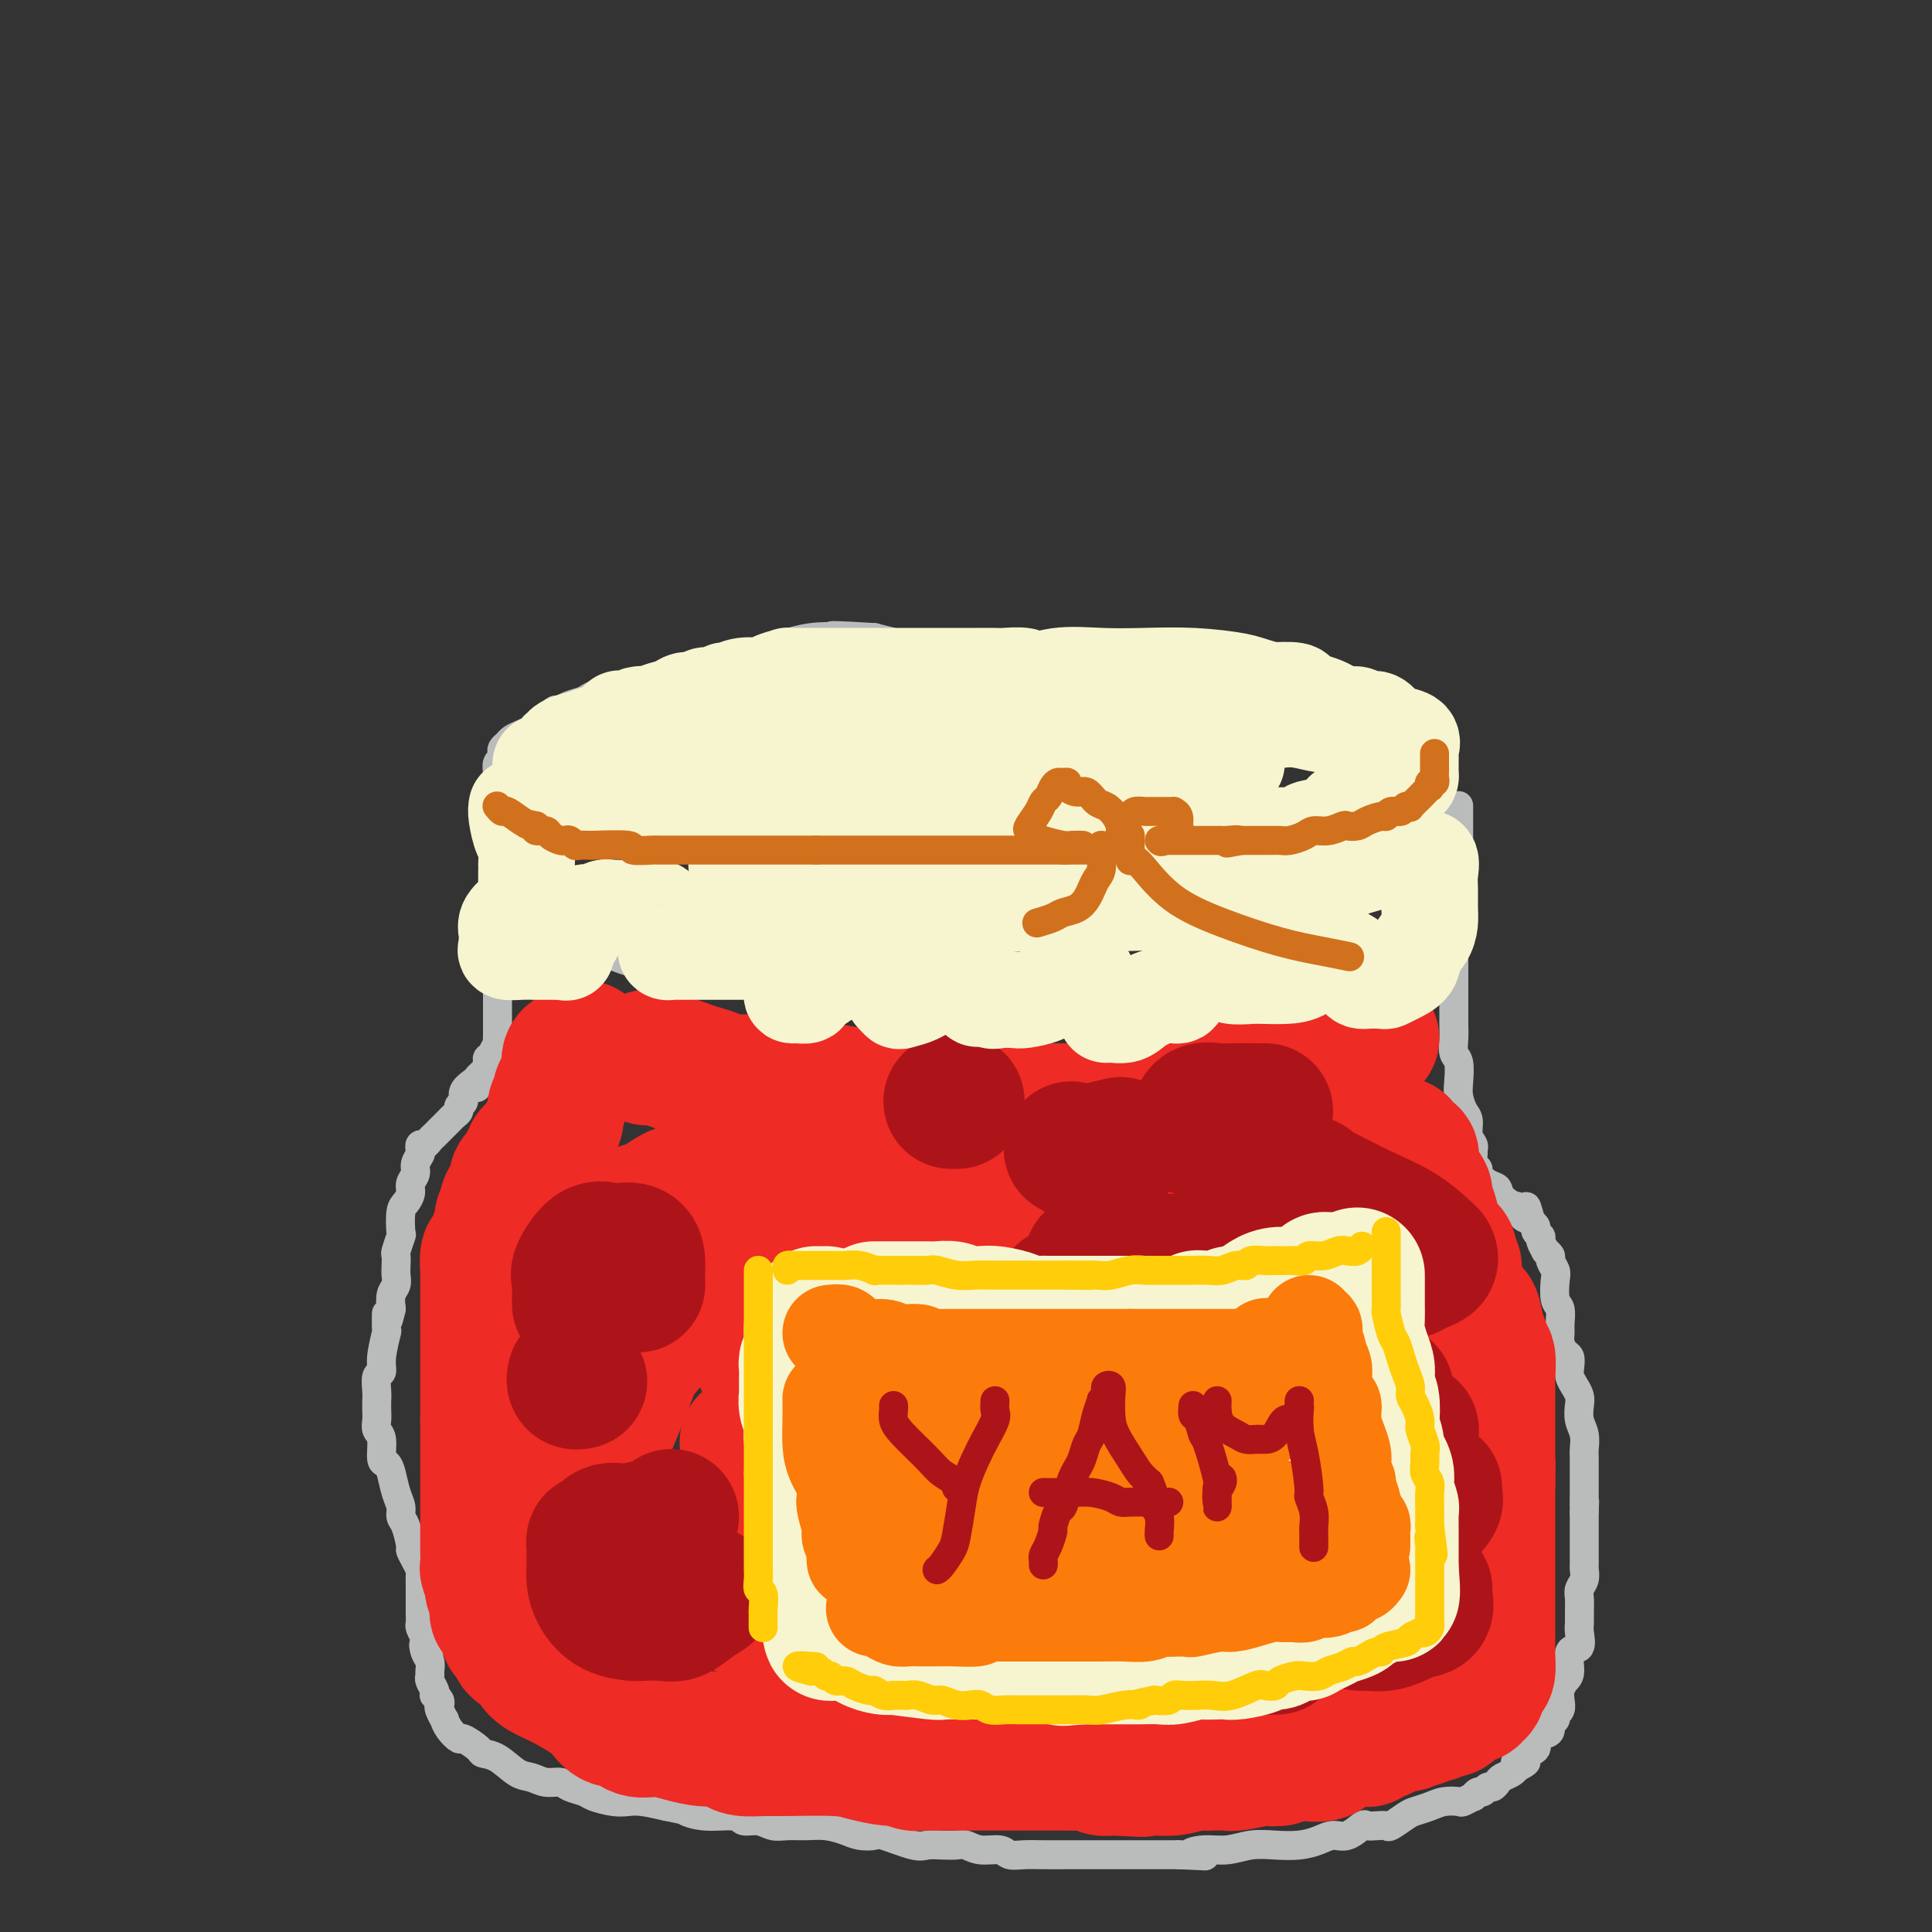 <svg viewBox='0 0 400 400' version='1.1' xmlns='http://www.w3.org/2000/svg' xmlns:xlink='http://www.w3.org/1999/xlink'><rect x="0" y="0" width="400" height="400" fill="#333333" stroke="none"/><g fill='none' stroke='rgb(186,187,187)' stroke-width='6' stroke-linecap='round' stroke-linejoin='round'><path d='M180,139c-0.643,-0.000 -1.285,-0.000 -2,0c-0.715,0.000 -1.501,0.000 -2,0c-0.499,-0.000 -0.711,-0.000 -1,0c-0.289,0.000 -0.654,0.000 -1,0c-0.346,-0.000 -0.671,-0.000 -1,0c-0.329,0.000 -0.660,0.000 -1,0c-0.340,-0.000 -0.687,-0.000 -2,0c-1.313,0.000 -3.592,0.000 -5,0c-1.408,-0.000 -1.943,-0.000 -3,0c-1.057,0.000 -2.634,0.000 -4,0c-1.366,-0.000 -2.519,-0.001 -3,0c-0.481,0.001 -0.289,0.004 -1,0c-0.711,-0.004 -2.326,-0.015 -3,0c-0.674,0.015 -0.407,0.057 -1,0c-0.593,-0.057 -2.045,-0.211 -3,0c-0.955,0.211 -1.414,0.788 -2,1c-0.586,0.212 -1.298,0.061 -2,0c-0.702,-0.061 -1.394,-0.031 -2,0c-0.606,0.031 -1.126,0.064 -2,0c-0.874,-0.064 -2.103,-0.225 -3,0c-0.897,0.225 -1.460,0.835 -2,1c-0.540,0.165 -1.055,-0.114 -2,0c-0.945,0.114 -2.321,0.622 -3,1c-0.679,0.378 -0.661,0.626 -1,1c-0.339,0.374 -1.036,0.875 -2,1c-0.964,0.125 -2.195,-0.125 -3,0c-0.805,0.125 -1.185,0.625 -2,1c-0.815,0.375 -2.064,0.626 -3,1c-0.936,0.374 -1.560,0.870 -2,1c-0.440,0.130 -0.697,-0.106 -1,0c-0.303,0.106 -0.651,0.553 -1,1'/><path d='M114,148c-3.518,1.416 -1.314,0.957 -1,1c0.314,0.043 -1.264,0.589 -2,1c-0.736,0.411 -0.632,0.688 -1,1c-0.368,0.312 -1.209,0.661 -2,1c-0.791,0.339 -1.531,0.668 -2,1c-0.469,0.332 -0.665,0.665 -1,1c-0.335,0.335 -0.808,0.670 -1,1c-0.192,0.330 -0.104,0.656 0,1c0.104,0.344 0.224,0.708 0,1c-0.224,0.292 -0.793,0.512 -1,1c-0.207,0.488 -0.052,1.244 0,2c0.052,0.756 0.001,1.512 0,2c-0.001,0.488 0.048,0.710 0,1c-0.048,0.290 -0.191,0.650 0,1c0.191,0.350 0.717,0.689 1,1c0.283,0.311 0.322,0.594 1,1c0.678,0.406 1.994,0.935 3,1c1.006,0.065 1.702,-0.334 3,0c1.298,0.334 3.197,1.403 5,2c1.803,0.597 3.510,0.724 5,1c1.490,0.276 2.762,0.701 4,1c1.238,0.299 2.442,0.473 4,1c1.558,0.527 3.472,1.408 5,2c1.528,0.592 2.672,0.894 4,1c1.328,0.106 2.841,0.017 4,0c1.159,-0.017 1.965,0.038 4,0c2.035,-0.038 5.299,-0.168 8,0c2.701,0.168 4.837,0.633 7,1c2.163,0.367 4.352,0.637 6,1c1.648,0.363 2.757,0.818 4,1c1.243,0.182 2.622,0.091 4,0'/><path d='M175,178c6.023,0.690 2.580,0.917 2,1c-0.580,0.083 1.705,0.024 3,0c1.295,-0.024 1.602,-0.014 2,0c0.398,0.014 0.888,0.032 2,0c1.112,-0.032 2.846,-0.114 4,0c1.154,0.114 1.728,0.423 4,0c2.272,-0.423 6.243,-1.577 9,-2c2.757,-0.423 4.301,-0.114 6,0c1.699,0.114 3.554,0.033 5,0c1.446,-0.033 2.483,-0.017 4,0c1.517,0.017 3.512,0.034 5,0c1.488,-0.034 2.467,-0.121 4,0c1.533,0.121 3.619,0.449 5,0c1.381,-0.449 2.057,-1.675 3,-2c0.943,-0.325 2.154,0.250 4,0c1.846,-0.250 4.328,-1.326 6,-2c1.672,-0.674 2.533,-0.945 4,-1c1.467,-0.055 3.540,0.106 5,0c1.460,-0.106 2.307,-0.479 4,-1c1.693,-0.521 4.231,-1.190 6,-2c1.769,-0.810 2.770,-1.762 4,-2c1.230,-0.238 2.690,0.239 4,0c1.310,-0.239 2.470,-1.195 4,-2c1.530,-0.805 3.430,-1.458 5,-2c1.570,-0.542 2.811,-0.971 4,-1c1.189,-0.029 2.325,0.343 3,0c0.675,-0.343 0.888,-1.401 2,-2c1.112,-0.599 3.123,-0.738 4,-1c0.877,-0.262 0.621,-0.648 1,-1c0.379,-0.352 1.394,-0.672 2,-1c0.606,-0.328 0.803,-0.664 1,-1'/><path d='M296,156c2.000,-1.111 2.000,-0.888 2,-1c0.000,-0.112 0.001,-0.559 0,-1c-0.001,-0.441 -0.003,-0.877 0,-1c0.003,-0.123 0.012,0.068 0,0c-0.012,-0.068 -0.044,-0.396 0,-1c0.044,-0.604 0.163,-1.484 0,-2c-0.163,-0.516 -0.610,-0.668 -1,-1c-0.390,-0.332 -0.724,-0.844 -1,-1c-0.276,-0.156 -0.495,0.044 -1,0c-0.505,-0.044 -1.296,-0.330 -2,-1c-0.704,-0.670 -1.322,-1.722 -2,-2c-0.678,-0.278 -1.416,0.220 -3,0c-1.584,-0.220 -4.015,-1.158 -6,-2c-1.985,-0.842 -3.523,-1.588 -5,-2c-1.477,-0.412 -2.893,-0.489 -5,-1c-2.107,-0.511 -4.905,-1.457 -7,-2c-2.095,-0.543 -3.485,-0.684 -5,-1c-1.515,-0.316 -3.153,-0.806 -5,-1c-1.847,-0.194 -3.901,-0.090 -6,0c-2.099,0.090 -4.242,0.168 -6,0c-1.758,-0.168 -3.132,-0.581 -5,-1c-1.868,-0.419 -4.231,-0.844 -6,-1c-1.769,-0.156 -2.946,-0.042 -4,0c-1.054,0.042 -1.987,0.011 -3,0c-1.013,-0.011 -2.107,-0.002 -4,0c-1.893,0.002 -4.586,-0.002 -7,0c-2.414,0.002 -4.550,0.012 -7,0c-2.450,-0.012 -5.213,-0.044 -8,0c-2.787,0.044 -5.596,0.166 -8,0c-2.404,-0.166 -4.401,-0.619 -6,-1c-1.599,-0.381 -2.799,-0.691 -4,-1'/><path d='M181,132c-14.074,-0.884 -7.260,-0.093 -6,0c1.260,0.093 -3.033,-0.511 -7,0c-3.967,0.511 -7.606,2.138 -10,3c-2.394,0.862 -3.541,0.961 -4,1c-0.459,0.039 -0.229,0.020 0,0'/><path d='M103,167c-0.001,1.034 -0.001,2.067 0,3c0.001,0.933 0.004,1.765 0,3c-0.004,1.235 -0.015,2.873 0,4c0.015,1.127 0.057,1.742 0,3c-0.057,1.258 -0.211,3.160 0,4c0.211,0.840 0.789,0.617 1,1c0.211,0.383 0.057,1.372 0,2c-0.057,0.628 -0.016,0.894 0,1c0.016,0.106 0.008,0.053 0,0'/><path d='M104,196c0.429,-0.000 0.858,-0.000 1,0c0.142,0.000 -0.002,0.000 0,0c0.002,-0.000 0.149,-0.001 1,0c0.851,0.001 2.405,0.005 3,0c0.595,-0.005 0.232,-0.017 1,0c0.768,0.017 2.668,0.065 4,0c1.332,-0.065 2.096,-0.243 3,0c0.904,0.243 1.947,0.905 3,1c1.053,0.095 2.116,-0.378 4,0c1.884,0.378 4.589,1.607 6,2c1.411,0.393 1.529,-0.048 3,0c1.471,0.048 4.297,0.587 6,1c1.703,0.413 2.283,0.702 3,1c0.717,0.298 1.570,0.605 3,1c1.430,0.395 3.439,0.877 5,1c1.561,0.123 2.676,-0.112 4,0c1.324,0.112 2.857,0.570 4,1c1.143,0.430 1.897,0.833 3,1c1.103,0.167 2.555,0.097 4,0c1.445,-0.097 2.882,-0.222 4,0c1.118,0.222 1.919,0.792 3,1c1.081,0.208 2.444,0.056 4,0c1.556,-0.056 3.304,-0.015 5,0c1.696,0.015 3.340,0.004 5,0c1.660,-0.004 3.335,-0.001 5,0c1.665,0.001 3.319,0.000 5,0c1.681,-0.000 3.389,-0.000 5,0c1.611,0.000 3.126,0.000 4,0c0.874,-0.000 1.107,-0.000 2,0c0.893,0.000 2.447,0.000 4,0'/><path d='M211,206c7.743,0.155 2.102,0.041 1,0c-1.102,-0.041 2.335,-0.011 4,0c1.665,0.011 1.558,0.003 2,0c0.442,-0.003 1.434,-0.001 3,0c1.566,0.001 3.706,0.001 5,0c1.294,-0.001 1.743,-0.002 3,0c1.257,0.002 3.323,0.007 5,0c1.677,-0.007 2.966,-0.026 4,0c1.034,0.026 1.815,0.098 3,0c1.185,-0.098 2.776,-0.365 4,-1c1.224,-0.635 2.080,-1.638 3,-2c0.920,-0.362 1.903,-0.083 3,0c1.097,0.083 2.308,-0.031 3,0c0.692,0.031 0.865,0.206 2,0c1.135,-0.206 3.230,-0.794 4,-1c0.770,-0.206 0.213,-0.031 1,0c0.787,0.031 2.916,-0.081 4,0c1.084,0.081 1.122,0.354 2,0c0.878,-0.354 2.596,-1.335 4,-2c1.404,-0.665 2.496,-1.015 3,-1c0.504,0.015 0.422,0.393 1,0c0.578,-0.393 1.817,-1.557 3,-2c1.183,-0.443 2.311,-0.165 3,0c0.689,0.165 0.937,0.216 2,0c1.063,-0.216 2.939,-0.698 4,-1c1.061,-0.302 1.306,-0.424 2,-1c0.694,-0.576 1.835,-1.607 3,-2c1.165,-0.393 2.354,-0.146 3,0c0.646,0.146 0.751,0.193 1,0c0.249,-0.193 0.643,-0.627 1,-1c0.357,-0.373 0.679,-0.687 1,-1'/><path d='M298,191c5.514,-2.198 2.798,-2.194 2,-3c-0.798,-0.806 0.322,-2.422 1,-4c0.678,-1.578 0.914,-3.119 1,-4c0.086,-0.881 0.023,-1.100 0,-2c-0.023,-0.900 -0.006,-2.479 0,-3c0.006,-0.521 0.002,0.015 0,0c-0.002,-0.015 -0.000,-0.582 0,-1c0.000,-0.418 0.000,-0.688 0,-1c-0.000,-0.312 -0.000,-0.665 0,-1c0.000,-0.335 0.000,-0.650 0,-1c-0.000,-0.350 -0.000,-0.733 0,-1c0.000,-0.267 0.000,-0.418 0,-1c-0.000,-0.582 -0.000,-1.595 0,-2c0.000,-0.405 0.000,-0.203 0,0'/><path d='M103,201c-0.000,0.446 -0.000,0.893 0,1c0.000,0.107 0.000,-0.125 0,0c-0.000,0.125 -0.000,0.606 0,1c0.000,0.394 0.000,0.701 0,1c-0.000,0.299 -0.000,0.591 0,1c0.000,0.409 0.000,0.935 0,1c-0.000,0.065 -0.000,-0.333 0,0c0.000,0.333 0.000,1.395 0,2c-0.000,0.605 -0.000,0.754 0,1c0.000,0.246 0.000,0.591 0,1c-0.000,0.409 -0.000,0.883 0,1c0.000,0.117 0.000,-0.122 0,0c-0.000,0.122 -0.000,0.607 0,1c0.000,0.393 0.001,0.696 0,1c-0.001,0.304 -0.004,0.610 0,1c0.004,0.390 0.016,0.865 0,1c-0.016,0.135 -0.061,-0.070 0,0c0.061,0.070 0.226,0.414 0,1c-0.226,0.586 -0.844,1.414 -1,2c-0.156,0.586 0.152,0.931 0,1c-0.152,0.069 -0.762,-0.136 -1,0c-0.238,0.136 -0.105,0.614 0,1c0.105,0.386 0.182,0.681 0,1c-0.182,0.319 -0.623,0.663 -1,1c-0.377,0.337 -0.688,0.669 -1,1'/><path d='M99,223c-0.592,3.655 -0.072,1.791 0,1c0.072,-0.791 -0.306,-0.510 -1,0c-0.694,0.510 -1.706,1.250 -2,2c-0.294,0.750 0.128,1.510 0,2c-0.128,0.490 -0.808,0.709 -1,1c-0.192,0.291 0.103,0.655 0,1c-0.103,0.345 -0.605,0.670 -1,1c-0.395,0.330 -0.683,0.666 -1,1c-0.317,0.334 -0.662,0.668 -1,1c-0.338,0.332 -0.669,0.662 -1,1c-0.331,0.338 -0.663,0.682 -1,1c-0.337,0.318 -0.678,0.609 -1,1c-0.322,0.391 -0.626,0.881 -1,1c-0.374,0.119 -0.817,-0.134 -1,0c-0.183,0.134 -0.106,0.655 0,1c0.106,0.345 0.239,0.515 0,1c-0.239,0.485 -0.852,1.285 -1,2c-0.148,0.715 0.167,1.344 0,2c-0.167,0.656 -0.815,1.339 -1,2c-0.185,0.661 0.095,1.298 0,2c-0.095,0.702 -0.565,1.467 -1,2c-0.435,0.533 -0.835,0.835 -1,2c-0.165,1.165 -0.097,3.194 0,4c0.097,0.806 0.222,0.390 0,1c-0.222,0.610 -0.790,2.247 -1,3c-0.210,0.753 -0.060,0.624 0,1c0.060,0.376 0.030,1.258 0,2c-0.030,0.742 -0.060,1.343 0,2c0.060,0.657 0.208,1.369 0,2c-0.208,0.631 -0.774,1.180 -1,2c-0.226,0.820 -0.113,1.910 0,3'/><path d='M81,271c-1.150,5.147 -1.025,1.516 -1,1c0.025,-0.516 -0.050,2.083 0,3c0.050,0.917 0.224,0.150 0,1c-0.224,0.850 -0.844,3.316 -1,5c-0.156,1.684 0.154,2.587 0,3c-0.154,0.413 -0.773,0.337 -1,1c-0.227,0.663 -0.062,2.065 0,3c0.062,0.935 0.021,1.403 0,2c-0.021,0.597 -0.020,1.323 0,2c0.020,0.677 0.061,1.305 0,2c-0.061,0.695 -0.224,1.458 0,2c0.224,0.542 0.833,0.862 1,2c0.167,1.138 -0.109,3.095 0,4c0.109,0.905 0.603,0.757 1,1c0.397,0.243 0.698,0.878 1,2c0.302,1.122 0.607,2.732 1,4c0.393,1.268 0.875,2.195 1,3c0.125,0.805 -0.107,1.489 0,2c0.107,0.511 0.554,0.848 1,2c0.446,1.152 0.890,3.120 1,4c0.110,0.880 -0.114,0.674 0,1c0.114,0.326 0.566,1.186 1,2c0.434,0.814 0.848,1.582 1,2c0.152,0.418 0.041,0.486 0,1c-0.041,0.514 -0.011,1.476 0,2c0.011,0.524 0.002,0.612 0,1c-0.002,0.388 0.002,1.076 0,2c-0.002,0.924 -0.011,2.083 0,3c0.011,0.917 0.041,1.593 0,2c-0.041,0.407 -0.155,0.545 0,1c0.155,0.455 0.577,1.228 1,2'/><path d='M88,339c1.563,7.069 0.472,3.242 0,2c-0.472,-1.242 -0.324,0.100 0,1c0.324,0.900 0.822,1.358 1,2c0.178,0.642 0.034,1.468 0,2c-0.034,0.532 0.043,0.769 0,1c-0.043,0.231 -0.204,0.457 0,1c0.204,0.543 0.773,1.403 1,2c0.227,0.597 0.112,0.932 0,1c-0.112,0.068 -0.222,-0.132 0,0c0.222,0.132 0.777,0.594 1,1c0.223,0.406 0.114,0.755 0,1c-0.114,0.245 -0.233,0.385 0,1c0.233,0.615 0.820,1.704 1,2c0.180,0.296 -0.046,-0.201 0,0c0.046,0.201 0.364,1.101 1,2c0.636,0.899 1.590,1.797 2,2c0.410,0.203 0.276,-0.289 1,0c0.724,0.289 2.304,1.358 3,2c0.696,0.642 0.507,0.855 1,1c0.493,0.145 1.669,0.220 3,1c1.331,0.780 2.817,2.265 4,3c1.183,0.735 2.065,0.722 3,1c0.935,0.278 1.925,0.848 3,1c1.075,0.152 2.234,-0.113 3,0c0.766,0.113 1.139,0.605 2,1c0.861,0.395 2.210,0.694 3,1c0.790,0.306 1.021,0.621 2,1c0.979,0.379 2.706,0.823 4,1c1.294,0.177 2.156,0.086 3,0c0.844,-0.086 1.670,-0.167 3,0c1.330,0.167 3.165,0.584 5,1'/><path d='M138,374c4.622,0.935 3.678,0.771 4,1c0.322,0.229 1.910,0.850 4,1c2.090,0.150 4.684,-0.170 6,0c1.316,0.170 1.356,0.830 2,1c0.644,0.170 1.893,-0.151 3,0c1.107,0.151 2.071,0.775 3,1c0.929,0.225 1.823,0.050 3,0c1.177,-0.050 2.638,0.026 4,0c1.362,-0.026 2.626,-0.152 4,0c1.374,0.152 2.858,0.584 4,1c1.142,0.416 1.943,0.815 3,1c1.057,0.185 2.369,0.155 3,0c0.631,-0.155 0.582,-0.433 2,0c1.418,0.433 4.305,1.579 6,2c1.695,0.421 2.199,0.117 3,0c0.801,-0.117 1.899,-0.046 3,0c1.101,0.046 2.206,0.069 3,0c0.794,-0.069 1.279,-0.229 2,0c0.721,0.229 1.678,0.846 3,1c1.322,0.154 3.007,-0.155 4,0c0.993,0.155 1.292,0.774 2,1c0.708,0.226 1.823,0.061 3,0c1.177,-0.061 2.415,-0.016 4,0c1.585,0.016 3.518,0.004 5,0c1.482,-0.004 2.513,-0.001 4,0c1.487,0.001 3.431,0.000 5,0c1.569,-0.000 2.763,-0.000 4,0c1.237,0.000 2.517,0.000 4,0c1.483,-0.000 3.168,-0.000 4,0c0.832,0.000 0.809,0.000 1,0c0.191,-0.000 0.595,-0.000 1,0'/><path d='M244,384c9.131,0.374 4.458,0.310 3,0c-1.458,-0.310 0.301,-0.867 2,-1c1.699,-0.133 3.340,0.158 5,0c1.660,-0.158 3.340,-0.765 5,-1c1.660,-0.235 3.301,-0.100 5,0c1.699,0.100 3.457,0.163 5,0c1.543,-0.163 2.871,-0.551 4,-1c1.129,-0.449 2.059,-0.957 3,-1c0.941,-0.043 1.891,0.380 3,0c1.109,-0.380 2.375,-1.564 3,-2c0.625,-0.436 0.608,-0.124 1,0c0.392,0.124 1.192,0.058 2,0c0.808,-0.058 1.623,-0.109 2,0c0.377,0.109 0.316,0.379 1,0c0.684,-0.379 2.113,-1.408 3,-2c0.887,-0.592 1.230,-0.746 2,-1c0.770,-0.254 1.965,-0.608 3,-1c1.035,-0.392 1.909,-0.822 3,-1c1.091,-0.178 2.401,-0.104 3,0c0.599,0.104 0.489,0.239 1,0c0.511,-0.239 1.642,-0.853 2,-1c0.358,-0.147 -0.059,0.172 0,0c0.059,-0.172 0.593,-0.834 1,-1c0.407,-0.166 0.685,0.163 1,0c0.315,-0.163 0.665,-0.817 1,-1c0.335,-0.183 0.654,0.105 1,0c0.346,-0.105 0.720,-0.603 1,-1c0.280,-0.397 0.467,-0.694 1,-1c0.533,-0.306 1.413,-0.621 2,-1c0.587,-0.379 0.882,-0.823 1,-1c0.118,-0.177 0.059,-0.089 0,0'/><path d='M314,366c3.969,-2.036 0.890,-1.127 0,-1c-0.890,0.127 0.409,-0.530 1,-1c0.591,-0.470 0.474,-0.755 1,-1c0.526,-0.245 1.695,-0.452 2,-1c0.305,-0.548 -0.254,-1.438 0,-2c0.254,-0.562 1.321,-0.795 2,-1c0.679,-0.205 0.970,-0.383 1,-1c0.030,-0.617 -0.202,-1.674 0,-2c0.202,-0.326 0.838,0.079 1,0c0.162,-0.079 -0.150,-0.640 0,-1c0.150,-0.360 0.763,-0.517 1,-1c0.237,-0.483 0.100,-1.293 0,-2c-0.100,-0.707 -0.163,-1.311 0,-2c0.163,-0.689 0.551,-1.462 1,-2c0.449,-0.538 0.957,-0.840 1,-2c0.043,-1.160 -0.381,-3.177 0,-4c0.381,-0.823 1.566,-0.451 2,-1c0.434,-0.549 0.115,-2.020 0,-3c-0.115,-0.980 -0.027,-1.470 0,-2c0.027,-0.530 -0.007,-1.102 0,-2c0.007,-0.898 0.054,-2.123 0,-3c-0.054,-0.877 -0.211,-1.408 0,-2c0.211,-0.592 0.789,-1.247 1,-2c0.211,-0.753 0.057,-1.606 0,-2c-0.057,-0.394 -0.015,-0.329 0,-1c0.015,-0.671 0.004,-2.077 0,-3c-0.004,-0.923 -0.001,-1.363 0,-2c0.001,-0.637 0.000,-1.470 0,-2c-0.000,-0.530 -0.000,-0.758 0,-1c0.000,-0.242 0.000,-0.498 0,-1c-0.000,-0.502 -0.000,-1.251 0,-2'/><path d='M328,313c0.155,-3.939 0.042,-1.286 0,-1c-0.042,0.286 -0.011,-1.795 0,-3c0.011,-1.205 0.004,-1.533 0,-2c-0.004,-0.467 -0.005,-1.072 0,-2c0.005,-0.928 0.015,-2.178 0,-3c-0.015,-0.822 -0.056,-1.217 0,-2c0.056,-0.783 0.208,-1.953 0,-3c-0.208,-1.047 -0.778,-1.971 -1,-3c-0.222,-1.029 -0.098,-2.162 0,-3c0.098,-0.838 0.171,-1.380 0,-2c-0.171,-0.620 -0.584,-1.317 -1,-2c-0.416,-0.683 -0.833,-1.352 -1,-2c-0.167,-0.648 -0.083,-1.276 0,-2c0.083,-0.724 0.166,-1.544 0,-2c-0.166,-0.456 -0.579,-0.549 -1,-1c-0.421,-0.451 -0.848,-1.259 -1,-2c-0.152,-0.741 -0.027,-1.413 0,-2c0.027,-0.587 -0.044,-1.087 0,-2c0.044,-0.913 0.204,-2.237 0,-3c-0.204,-0.763 -0.772,-0.963 -1,-2c-0.228,-1.037 -0.118,-2.909 0,-4c0.118,-1.091 0.243,-1.401 0,-2c-0.243,-0.599 -0.854,-1.488 -1,-2c-0.146,-0.512 0.172,-0.648 0,-1c-0.172,-0.352 -0.835,-0.920 -1,-1c-0.165,-0.080 0.167,0.330 0,0c-0.167,-0.330 -0.832,-1.398 -1,-2c-0.168,-0.602 0.161,-0.739 0,-1c-0.161,-0.261 -0.813,-0.647 -1,-1c-0.187,-0.353 0.089,-0.672 0,-1c-0.089,-0.328 -0.545,-0.664 -1,-1'/><path d='M317,253c-1.640,-5.977 -0.739,-1.920 -1,-1c-0.261,0.920 -1.683,-1.296 -2,-2c-0.317,-0.704 0.471,0.106 0,0c-0.471,-0.106 -2.202,-1.128 -3,-2c-0.798,-0.872 -0.662,-1.595 -1,-2c-0.338,-0.405 -1.148,-0.494 -2,-1c-0.852,-0.506 -1.745,-1.431 -2,-2c-0.255,-0.569 0.129,-0.782 0,-1c-0.129,-0.218 -0.771,-0.442 -1,-1c-0.229,-0.558 -0.047,-1.452 0,-2c0.047,-0.548 -0.043,-0.751 0,-1c0.043,-0.249 0.218,-0.545 0,-1c-0.218,-0.455 -0.829,-1.068 -1,-2c-0.171,-0.932 0.099,-2.183 0,-3c-0.099,-0.817 -0.566,-1.201 -1,-2c-0.434,-0.799 -0.834,-2.012 -1,-3c-0.166,-0.988 -0.097,-1.750 0,-3c0.097,-1.250 0.222,-2.988 0,-4c-0.222,-1.012 -0.792,-1.296 -1,-2c-0.208,-0.704 -0.056,-1.827 0,-3c0.056,-1.173 0.015,-2.397 0,-3c-0.015,-0.603 -0.004,-0.584 0,-1c0.004,-0.416 0.001,-1.268 0,-2c-0.001,-0.732 -0.000,-1.344 0,-2c0.000,-0.656 0.000,-1.356 0,-2c-0.000,-0.644 -0.000,-1.230 0,-2c0.000,-0.770 0.000,-1.722 0,-3c-0.000,-1.278 -0.000,-2.883 0,-4c0.000,-1.117 0.000,-1.748 0,-2c-0.000,-0.252 -0.000,-0.126 0,0'/></g>
<g fill='none' stroke='rgb(238,43,36)' stroke-width='28' stroke-linecap='round' stroke-linejoin='round'><path d='M284,215c-0.291,-0.053 -0.582,-0.106 -1,0c-0.418,0.106 -0.963,0.372 -2,1c-1.037,0.628 -2.567,1.617 -3,2c-0.433,0.383 0.232,0.160 0,0c-0.232,-0.160 -1.361,-0.255 -2,0c-0.639,0.255 -0.786,0.861 -1,1c-0.214,0.139 -0.493,-0.188 -1,0c-0.507,0.188 -1.242,0.890 -2,1c-0.758,0.110 -1.540,-0.373 -2,0c-0.460,0.373 -0.597,1.601 -1,2c-0.403,0.399 -1.071,-0.033 -2,0c-0.929,0.033 -2.118,0.531 -3,1c-0.882,0.469 -1.457,0.911 -2,1c-0.543,0.089 -1.053,-0.173 -2,0c-0.947,0.173 -2.330,0.780 -3,1c-0.670,0.220 -0.626,0.052 -1,0c-0.374,-0.052 -1.166,0.011 -2,0c-0.834,-0.011 -1.708,-0.095 -2,0c-0.292,0.095 -0.000,0.369 -1,1c-1.000,0.631 -3.291,1.618 -5,2c-1.709,0.382 -2.834,0.159 -4,0c-1.166,-0.159 -2.371,-0.253 -4,0c-1.629,0.253 -3.681,0.852 -5,1c-1.319,0.148 -1.903,-0.157 -3,0c-1.097,0.157 -2.705,0.774 -4,1c-1.295,0.226 -2.275,0.061 -3,0c-0.725,-0.061 -1.194,-0.016 -2,0c-0.806,0.016 -1.948,0.004 -3,0c-1.052,-0.004 -2.015,-0.001 -3,0c-0.985,0.001 -1.993,0.001 -3,0'/><path d='M212,230c-5.936,0.313 -3.774,0.094 -4,0c-0.226,-0.094 -2.838,-0.064 -5,0c-2.162,0.064 -3.873,0.161 -5,0c-1.127,-0.161 -1.668,-0.582 -3,-1c-1.332,-0.418 -3.455,-0.834 -5,-1c-1.545,-0.166 -2.514,-0.082 -4,0c-1.486,0.082 -3.491,0.161 -5,0c-1.509,-0.161 -2.522,-0.564 -4,-1c-1.478,-0.436 -3.419,-0.905 -5,-1c-1.581,-0.095 -2.800,0.185 -4,0c-1.200,-0.185 -2.380,-0.834 -3,-1c-0.620,-0.166 -0.681,0.152 -2,0c-1.319,-0.152 -3.897,-0.773 -5,-1c-1.103,-0.227 -0.733,-0.060 -1,0c-0.267,0.060 -1.173,0.013 -2,0c-0.827,-0.013 -1.576,0.007 -2,0c-0.424,-0.007 -0.522,-0.042 -1,0c-0.478,0.042 -1.336,0.161 -2,0c-0.664,-0.161 -1.134,-0.604 -2,-1c-0.866,-0.396 -2.127,-0.747 -3,-1c-0.873,-0.253 -1.358,-0.408 -3,-1c-1.642,-0.592 -4.442,-1.621 -6,-2c-1.558,-0.379 -1.874,-0.108 -2,0c-0.126,0.108 -0.063,0.054 0,0'/><path d='M121,217c-0.196,0.364 -0.391,0.727 -1,1c-0.609,0.273 -1.631,0.454 -2,1c-0.369,0.546 -0.084,1.456 0,2c0.084,0.544 -0.034,0.722 0,1c0.034,0.278 0.220,0.656 0,1c-0.220,0.344 -0.847,0.654 -1,1c-0.153,0.346 0.169,0.726 0,1c-0.169,0.274 -0.829,0.440 -1,1c-0.171,0.560 0.146,1.512 0,2c-0.146,0.488 -0.756,0.512 -1,1c-0.244,0.488 -0.122,1.440 0,2c0.122,0.560 0.244,0.727 0,1c-0.244,0.273 -0.853,0.650 -1,1c-0.147,0.350 0.168,0.671 0,1c-0.168,0.329 -0.819,0.665 -1,1c-0.181,0.335 0.109,0.668 0,1c-0.109,0.332 -0.618,0.662 -1,1c-0.382,0.338 -0.637,0.683 -1,1c-0.363,0.317 -0.833,0.606 -1,1c-0.167,0.394 -0.030,0.893 0,1c0.030,0.107 -0.047,-0.179 0,0c0.047,0.179 0.219,0.821 0,1c-0.219,0.179 -0.829,-0.107 -1,0c-0.171,0.107 0.098,0.607 0,1c-0.098,0.393 -0.562,0.680 -1,1c-0.438,0.320 -0.849,0.673 -1,1c-0.151,0.327 -0.041,0.626 0,1c0.041,0.374 0.012,0.821 0,1c-0.012,0.179 -0.006,0.089 0,0'/><path d='M107,246c-2.331,4.896 -1.160,2.636 -1,2c0.160,-0.636 -0.693,0.354 -1,1c-0.307,0.646 -0.068,0.950 0,1c0.068,0.050 -0.033,-0.155 0,0c0.033,0.155 0.202,0.669 0,1c-0.202,0.331 -0.775,0.478 -1,1c-0.225,0.522 -0.103,1.419 0,2c0.103,0.581 0.185,0.846 0,1c-0.185,0.154 -0.638,0.197 -1,1c-0.362,0.803 -0.633,2.365 -1,3c-0.367,0.635 -0.830,0.342 -1,1c-0.170,0.658 -0.045,2.268 0,3c0.045,0.732 0.012,0.585 0,1c-0.012,0.415 -0.003,1.393 0,2c0.003,0.607 0.001,0.844 0,1c-0.001,0.156 -0.000,0.231 0,1c0.000,0.769 0.000,2.232 0,3c-0.000,0.768 -0.000,0.839 0,1c0.000,0.161 0.000,0.410 0,1c-0.000,0.590 -0.000,1.522 0,2c0.000,0.478 0.000,0.503 0,1c-0.000,0.497 -0.000,1.466 0,2c0.000,0.534 0.000,0.633 0,1c-0.000,0.367 -0.000,1.000 0,2c0.000,1.000 0.000,2.365 0,3c-0.000,0.635 -0.000,0.540 0,1c0.000,0.460 0.000,1.474 0,2c-0.000,0.526 -0.000,0.564 0,1c0.000,0.436 0.000,1.271 0,2c-0.000,0.729 -0.000,1.351 0,2c0.000,0.649 0.000,1.324 0,2'/><path d='M101,294c0.000,5.393 0.000,3.377 0,3c-0.000,-0.377 -0.000,0.886 0,2c0.000,1.114 0.000,2.080 0,3c-0.000,0.920 -0.000,1.794 0,3c0.000,1.206 0.000,2.745 0,4c-0.000,1.255 -0.000,2.225 0,3c0.000,0.775 0.000,1.356 0,2c-0.000,0.644 -0.000,1.350 0,2c0.000,0.650 0.000,1.242 0,2c-0.000,0.758 -0.001,1.681 0,2c0.001,0.319 0.004,0.035 0,0c-0.004,-0.035 -0.015,0.180 0,1c0.015,0.820 0.056,2.246 0,3c-0.056,0.754 -0.207,0.836 0,1c0.207,0.164 0.774,0.410 1,1c0.226,0.590 0.112,1.525 0,2c-0.112,0.475 -0.222,0.491 0,1c0.222,0.509 0.776,1.513 1,2c0.224,0.487 0.116,0.458 0,1c-0.116,0.542 -0.242,1.656 0,2c0.242,0.344 0.853,-0.083 1,0c0.147,0.083 -0.169,0.674 0,1c0.169,0.326 0.822,0.386 1,1c0.178,0.614 -0.119,1.782 0,2c0.119,0.218 0.653,-0.514 1,0c0.347,0.514 0.507,2.272 1,3c0.493,0.728 1.320,0.424 2,1c0.680,0.576 1.213,2.031 2,3c0.787,0.969 1.827,1.453 3,2c1.173,0.547 2.478,1.156 4,2c1.522,0.844 3.261,1.922 5,3'/><path d='M123,352c2.211,1.406 1.738,1.420 2,2c0.262,0.580 1.258,1.727 2,2c0.742,0.273 1.230,-0.329 2,0c0.770,0.329 1.824,1.590 3,2c1.176,0.410 2.476,-0.031 4,0c1.524,0.031 3.274,0.534 5,1c1.726,0.466 3.429,0.895 5,1c1.571,0.105 3.011,-0.115 4,0c0.989,0.115 1.527,0.566 2,1c0.473,0.434 0.879,0.851 2,1c1.121,0.149 2.955,0.030 4,0c1.045,-0.030 1.300,0.029 4,0c2.700,-0.029 7.844,-0.148 11,0c3.156,0.148 4.325,0.561 6,1c1.675,0.439 3.855,0.902 5,1c1.145,0.098 1.254,-0.170 2,0c0.746,0.170 2.128,0.778 3,1c0.872,0.222 1.233,0.060 2,0c0.767,-0.060 1.941,-0.016 3,0c1.059,0.016 2.004,0.004 3,0c0.996,-0.004 2.044,-0.001 3,0c0.956,0.001 1.819,0.000 3,0c1.181,-0.000 2.680,0.000 4,0c1.320,-0.000 2.461,-0.001 4,0c1.539,0.001 3.476,0.004 5,0c1.524,-0.004 2.635,-0.015 4,0c1.365,0.015 2.984,0.056 4,0c1.016,-0.056 1.427,-0.207 2,0c0.573,0.207 1.306,0.774 2,1c0.694,0.226 1.347,0.113 2,0'/><path d='M230,366c12.003,0.618 4.010,0.162 2,0c-2.010,-0.162 1.961,-0.029 4,0c2.039,0.029 2.145,-0.045 3,0c0.855,0.045 2.460,0.208 4,0c1.540,-0.208 3.014,-0.787 4,-1c0.986,-0.213 1.484,-0.061 2,0c0.516,0.061 1.049,0.030 2,0c0.951,-0.030 2.319,-0.060 3,0c0.681,0.060 0.676,0.208 2,0c1.324,-0.208 3.979,-0.774 5,-1c1.021,-0.226 0.410,-0.113 1,0c0.590,0.113 2.382,0.227 3,0c0.618,-0.227 0.061,-0.793 0,-1c-0.061,-0.207 0.375,-0.054 1,0c0.625,0.054 1.438,0.008 2,0c0.562,-0.008 0.874,0.022 1,0c0.126,-0.022 0.065,-0.097 1,0c0.935,0.097 2.866,0.366 4,0c1.134,-0.366 1.469,-1.366 2,-2c0.531,-0.634 1.256,-0.902 2,-1c0.744,-0.098 1.506,-0.025 2,0c0.494,0.025 0.719,0.003 1,0c0.281,-0.003 0.617,0.014 1,0c0.383,-0.014 0.814,-0.059 1,0c0.186,0.059 0.128,0.222 0,0c-0.128,-0.222 -0.325,-0.829 0,-1c0.325,-0.171 1.173,0.095 2,0c0.827,-0.095 1.634,-0.551 2,-1c0.366,-0.449 0.291,-0.890 1,-1c0.709,-0.110 2.203,0.111 3,0c0.797,-0.111 0.899,-0.556 1,-1'/><path d='M292,356c3.129,-1.018 1.952,-0.063 2,0c0.048,0.063 1.323,-0.767 2,-1c0.677,-0.233 0.758,0.132 1,0c0.242,-0.132 0.646,-0.761 1,-1c0.354,-0.239 0.658,-0.089 1,0c0.342,0.089 0.723,0.116 1,0c0.277,-0.116 0.451,-0.375 1,-1c0.549,-0.625 1.471,-1.616 2,-2c0.529,-0.384 0.663,-0.162 1,0c0.337,0.162 0.878,0.264 1,0c0.122,-0.264 -0.174,-0.895 0,-1c0.174,-0.105 0.817,0.317 1,0c0.183,-0.317 -0.095,-1.374 0,-2c0.095,-0.626 0.561,-0.823 1,-1c0.439,-0.177 0.850,-0.334 1,-1c0.150,-0.666 0.040,-1.840 0,-3c-0.040,-1.160 -0.011,-2.305 0,-3c0.011,-0.695 0.003,-0.941 0,-2c-0.003,-1.059 -0.001,-2.931 0,-4c0.001,-1.069 0.000,-1.335 0,-2c-0.000,-0.665 -0.000,-1.730 0,-3c0.000,-1.270 0.000,-2.744 0,-4c-0.000,-1.256 -0.000,-2.294 0,-3c0.000,-0.706 0.000,-1.081 0,-2c-0.000,-0.919 -0.000,-2.382 0,-3c0.000,-0.618 0.000,-0.392 0,-1c-0.000,-0.608 -0.000,-2.050 0,-3c0.000,-0.950 0.000,-1.410 0,-2c-0.000,-0.590 -0.000,-1.312 0,-2c0.000,-0.688 0.000,-1.344 0,-2'/><path d='M308,307c0.155,-6.535 0.041,-2.872 0,-2c-0.041,0.872 -0.011,-1.048 0,-2c0.011,-0.952 0.003,-0.937 0,-1c-0.003,-0.063 -0.001,-0.205 0,-1c0.001,-0.795 0.000,-2.242 0,-3c-0.000,-0.758 -0.000,-0.825 0,-1c0.000,-0.175 0.000,-0.456 0,-1c-0.000,-0.544 -0.000,-1.350 0,-2c0.000,-0.650 0.001,-1.142 0,-2c-0.001,-0.858 -0.004,-2.081 0,-3c0.004,-0.919 0.016,-1.534 0,-2c-0.016,-0.466 -0.060,-0.783 0,-2c0.060,-1.217 0.223,-3.333 0,-4c-0.223,-0.667 -0.833,0.114 -1,0c-0.167,-0.114 0.110,-1.122 0,-2c-0.110,-0.878 -0.608,-1.627 -1,-3c-0.392,-1.373 -0.678,-3.372 -1,-4c-0.322,-0.628 -0.678,0.113 -1,0c-0.322,-0.113 -0.608,-1.081 -1,-2c-0.392,-0.919 -0.890,-1.791 -1,-2c-0.110,-0.209 0.168,0.243 0,0c-0.168,-0.243 -0.781,-1.182 -1,-2c-0.219,-0.818 -0.043,-1.513 0,-2c0.043,-0.487 -0.048,-0.764 0,-1c0.048,-0.236 0.234,-0.431 0,-1c-0.234,-0.569 -0.889,-1.511 -1,-2c-0.111,-0.489 0.321,-0.526 0,-1c-0.321,-0.474 -1.395,-1.385 -2,-2c-0.605,-0.615 -0.740,-0.935 -1,-2c-0.260,-1.065 -0.646,-2.876 -1,-4c-0.354,-1.124 -0.677,-1.562 -1,-2'/><path d='M295,249c-1.905,-5.267 -0.169,-2.434 0,-2c0.169,0.434 -1.230,-1.533 -2,-3c-0.770,-1.467 -0.910,-2.436 -1,-3c-0.090,-0.564 -0.131,-0.725 0,-1c0.131,-0.275 0.433,-0.666 0,-1c-0.433,-0.334 -1.601,-0.611 -2,-1c-0.399,-0.389 -0.028,-0.889 0,-1c0.028,-0.111 -0.287,0.166 -1,0c-0.713,-0.166 -1.825,-0.776 -2,-1c-0.175,-0.224 0.586,-0.061 0,0c-0.586,0.061 -2.517,0.021 -4,0c-1.483,-0.021 -2.516,-0.022 -5,0c-2.484,0.022 -6.420,0.069 -8,0c-1.580,-0.069 -0.804,-0.254 -2,0c-1.196,0.254 -4.363,0.946 -7,1c-2.637,0.054 -4.745,-0.529 -7,0c-2.255,0.529 -4.655,2.170 -7,3c-2.345,0.830 -4.633,0.849 -8,1c-3.367,0.151 -7.814,0.434 -11,1c-3.186,0.566 -5.111,1.417 -7,2c-1.889,0.583 -3.742,0.900 -6,1c-2.258,0.100 -4.921,-0.015 -7,0c-2.079,0.015 -3.575,0.162 -6,0c-2.425,-0.162 -5.780,-0.633 -9,-1c-3.220,-0.367 -6.304,-0.631 -10,-1c-3.696,-0.369 -8.004,-0.842 -11,-1c-2.996,-0.158 -4.679,-0.001 -7,0c-2.321,0.001 -5.279,-0.154 -7,0c-1.721,0.154 -2.206,0.615 -3,1c-0.794,0.385 -1.897,0.692 -3,1'/><path d='M152,244c-9.822,-0.277 -2.879,-0.470 -1,0c1.879,0.470 -1.308,1.601 -3,2c-1.692,0.399 -1.891,0.065 -3,0c-1.109,-0.065 -3.128,0.141 -5,1c-1.872,0.859 -3.596,2.373 -5,3c-1.404,0.627 -2.487,0.366 -3,1c-0.513,0.634 -0.458,2.163 -1,3c-0.542,0.837 -1.683,0.981 -2,1c-0.317,0.019 0.191,-0.086 0,0c-0.191,0.086 -1.080,0.363 0,1c1.080,0.637 4.128,1.632 5,2c0.872,0.368 -0.433,0.108 2,0c2.433,-0.108 8.603,-0.063 12,0c3.397,0.063 4.021,0.142 6,0c1.979,-0.142 5.312,-0.507 11,-1c5.688,-0.493 13.732,-1.113 19,-2c5.268,-0.887 7.759,-2.041 11,-3c3.241,-0.959 7.231,-1.723 12,-2c4.769,-0.277 10.318,-0.068 15,0c4.682,0.068 8.498,-0.007 13,0c4.502,0.007 9.689,0.096 14,1c4.311,0.904 7.745,2.623 11,4c3.255,1.377 6.330,2.412 8,3c1.670,0.588 1.936,0.730 2,1c0.064,0.270 -0.073,0.670 0,1c0.073,0.330 0.357,0.591 -1,1c-1.357,0.409 -4.353,0.965 -8,2c-3.647,1.035 -7.943,2.548 -15,4c-7.057,1.452 -16.873,2.843 -25,4c-8.127,1.157 -14.563,2.078 -21,3'/><path d='M200,274c-14.445,2.547 -15.556,1.916 -19,2c-3.444,0.084 -9.221,0.884 -13,2c-3.779,1.116 -5.560,2.549 -7,3c-1.440,0.451 -2.539,-0.078 -3,0c-0.461,0.078 -0.284,0.764 0,1c0.284,0.236 0.676,0.021 3,0c2.324,-0.021 6.581,0.150 11,0c4.419,-0.150 8.999,-0.621 15,-1c6.001,-0.379 13.423,-0.667 20,-1c6.577,-0.333 12.308,-0.713 18,-1c5.692,-0.287 11.343,-0.481 15,0c3.657,0.481 5.318,1.637 7,2c1.682,0.363 3.385,-0.069 4,0c0.615,0.069 0.142,0.637 0,1c-0.142,0.363 0.047,0.522 0,1c-0.047,0.478 -0.329,1.277 -1,2c-0.671,0.723 -1.731,1.371 -3,2c-1.269,0.629 -2.748,1.238 -9,3c-6.252,1.762 -17.275,4.676 -26,6c-8.725,1.324 -15.150,1.059 -21,2c-5.850,0.941 -11.125,3.090 -17,5c-5.875,1.910 -12.351,3.581 -16,5c-3.649,1.419 -4.473,2.587 -5,3c-0.527,0.413 -0.757,0.073 2,0c2.757,-0.073 8.502,0.122 15,0c6.498,-0.122 13.749,-0.561 21,-1'/><path d='M191,310c9.428,-0.382 13.997,-0.838 20,-2c6.003,-1.162 13.438,-3.031 19,-4c5.562,-0.969 9.250,-1.039 12,-1c2.750,0.039 4.562,0.185 3,0c-1.562,-0.185 -6.499,-0.702 -11,0c-4.501,0.702 -8.567,2.622 -13,4c-4.433,1.378 -9.235,2.215 -14,3c-4.765,0.785 -9.494,1.520 -14,2c-4.506,0.480 -8.787,0.706 -14,0c-5.213,-0.706 -11.356,-2.344 -15,-4c-3.644,-1.656 -4.789,-3.330 -6,-5c-1.211,-1.670 -2.489,-3.334 -3,-4c-0.511,-0.666 -0.256,-0.333 0,0'/><path d='M145,268c-2.025,1.723 -4.050,3.445 -5,4c-0.950,0.555 -0.825,-0.058 -1,0c-0.175,0.058 -0.649,0.787 -1,1c-0.351,0.213 -0.580,-0.090 -1,0c-0.420,0.090 -1.031,0.572 -1,1c0.031,0.428 0.704,0.801 0,2c-0.704,1.199 -2.787,3.226 -4,5c-1.213,1.774 -1.557,3.297 -3,7c-1.443,3.703 -3.985,9.586 -6,14c-2.015,4.414 -3.505,7.358 -4,10c-0.495,2.642 0.003,4.981 0,7c-0.003,2.019 -0.509,3.718 0,5c0.509,1.282 2.031,2.147 3,3c0.969,0.853 1.383,1.692 2,2c0.617,0.308 1.435,0.083 2,0c0.565,-0.083 0.876,-0.024 1,0c0.124,0.024 0.062,0.012 0,0'/><path d='M124,305c0.041,0.112 0.082,0.224 0,1c-0.082,0.776 -0.288,2.215 0,4c0.288,1.785 1.071,3.917 3,7c1.929,3.083 5.005,7.117 10,10c4.995,2.883 11.908,4.616 17,6c5.092,1.384 8.363,2.419 16,1c7.637,-1.419 19.638,-5.290 25,-7c5.362,-1.710 4.083,-1.257 6,-3c1.917,-1.743 7.029,-5.682 11,-8c3.971,-2.318 6.802,-3.014 9,-4c2.198,-0.986 3.765,-2.260 6,-3c2.235,-0.740 5.139,-0.945 7,-1c1.861,-0.055 2.681,0.041 5,0c2.319,-0.041 6.138,-0.218 9,0c2.862,0.218 4.767,0.831 6,1c1.233,0.169 1.795,-0.105 2,0c0.205,0.105 0.054,0.591 0,1c-0.054,0.409 -0.012,0.741 0,1c0.012,0.259 -0.008,0.443 0,1c0.008,0.557 0.043,1.485 0,2c-0.043,0.515 -0.164,0.616 0,1c0.164,0.384 0.612,1.052 0,2c-0.612,0.948 -2.283,2.177 -5,3c-2.717,0.823 -6.481,1.241 -12,2c-5.519,0.759 -12.794,1.858 -19,3c-6.206,1.142 -11.345,2.326 -17,3c-5.655,0.674 -11.828,0.837 -18,1'/><path d='M185,329c-12.549,1.951 -10.920,2.327 -12,3c-1.080,0.673 -4.868,1.643 -6,2c-1.132,0.357 0.391,0.102 1,0c0.609,-0.102 0.305,-0.051 0,0'/></g>
<g fill='none' stroke='rgb(173,20,25)' stroke-width='28' stroke-linecap='round' stroke-linejoin='round'><path d='M132,266c0.002,-0.241 0.005,-0.481 0,-1c-0.005,-0.519 -0.017,-1.315 0,-2c0.017,-0.685 0.063,-1.259 0,-2c-0.063,-0.741 -0.235,-1.649 -1,-2c-0.765,-0.351 -2.124,-0.146 -3,0c-0.876,0.146 -1.268,0.232 -2,0c-0.732,-0.232 -1.804,-0.781 -3,0c-1.196,0.781 -2.517,2.892 -3,4c-0.483,1.108 -0.130,1.211 0,2c0.130,0.789 0.035,2.263 0,3c-0.035,0.737 -0.009,0.737 0,1c0.009,0.263 0.003,0.789 0,1c-0.003,0.211 -0.001,0.105 0,0'/><path d='M119,285c0.030,-0.113 0.060,-0.226 0,0c-0.060,0.226 -0.208,0.792 0,1c0.208,0.208 0.774,0.060 1,0c0.226,-0.060 0.113,-0.030 0,0'/><path d='M139,314c-0.337,0.300 -0.674,0.600 -1,1c-0.326,0.400 -0.640,0.900 -1,1c-0.360,0.100 -0.766,-0.199 -2,0c-1.234,0.199 -3.297,0.895 -5,1c-1.703,0.105 -3.045,-0.380 -4,0c-0.955,0.380 -1.524,1.625 -2,2c-0.476,0.375 -0.860,-0.122 -1,0c-0.140,0.122 -0.037,0.862 0,1c0.037,0.138 0.010,-0.326 0,0c-0.010,0.326 -0.001,1.441 0,2c0.001,0.559 -0.006,0.563 0,1c0.006,0.437 0.026,1.308 0,2c-0.026,0.692 -0.098,1.205 0,2c0.098,0.795 0.364,1.873 1,3c0.636,1.127 1.640,2.303 3,3c1.360,0.697 3.077,0.913 4,1c0.923,0.087 1.053,0.044 2,0c0.947,-0.044 2.709,-0.089 4,0c1.291,0.089 2.109,0.313 3,0c0.891,-0.313 1.855,-1.161 3,-2c1.145,-0.839 2.470,-1.668 3,-2c0.530,-0.332 0.265,-0.166 0,0'/><path d='M226,261c0.305,-0.004 0.610,-0.009 1,0c0.390,0.009 0.865,0.030 3,0c2.135,-0.030 5.931,-0.113 9,0c3.069,0.113 5.410,0.422 8,0c2.590,-0.422 5.428,-1.575 7,-2c1.572,-0.425 1.878,-0.121 2,0c0.122,0.121 0.061,0.061 0,0'/><path d='M261,256c-0.053,0.120 -0.106,0.239 0,0c0.106,-0.239 0.372,-0.837 1,-1c0.628,-0.163 1.617,0.109 3,-1c1.383,-1.109 3.159,-3.600 4,-5c0.841,-1.400 0.749,-1.709 1,-2c0.251,-0.291 0.847,-0.563 1,-1c0.153,-0.437 -0.137,-1.038 0,-1c0.137,0.038 0.702,0.714 1,1c0.298,0.286 0.328,0.181 2,1c1.672,0.819 4.985,2.562 8,4c3.015,1.438 5.730,2.570 8,4c2.270,1.430 4.093,3.157 5,4c0.907,0.843 0.898,0.800 1,1c0.102,0.200 0.316,0.641 0,1c-0.316,0.359 -1.162,0.635 -2,1c-0.838,0.365 -1.668,0.819 -2,1c-0.332,0.181 -0.166,0.091 0,0'/><path d='M287,288c0.023,0.327 0.046,0.655 0,1c-0.046,0.345 -0.163,0.709 0,1c0.163,0.291 0.604,0.509 1,1c0.396,0.491 0.745,1.255 1,2c0.255,0.745 0.415,1.470 1,2c0.585,0.530 1.596,0.866 2,1c0.404,0.134 0.202,0.067 0,0'/><path d='M297,308c0.014,0.321 0.029,0.641 0,1c-0.029,0.359 -0.101,0.755 0,1c0.101,0.245 0.375,0.339 0,1c-0.375,0.661 -1.399,1.890 -3,3c-1.601,1.110 -3.778,2.101 -6,3c-2.222,0.899 -4.488,1.705 -7,3c-2.512,1.295 -5.271,3.079 -7,4c-1.729,0.921 -2.427,0.979 -4,1c-1.573,0.021 -4.021,0.006 -5,0c-0.979,-0.006 -0.490,-0.003 0,0'/><path d='M228,323c0.002,0.294 0.004,0.588 0,1c-0.004,0.412 -0.013,0.942 0,1c0.013,0.058 0.047,-0.356 0,0c-0.047,0.356 -0.176,1.483 0,2c0.176,0.517 0.658,0.426 2,2c1.342,1.574 3.545,4.814 6,7c2.455,2.186 5.163,3.318 7,4c1.837,0.682 2.804,0.915 5,1c2.196,0.085 5.619,0.023 8,0c2.381,-0.023 3.718,-0.006 5,0c1.282,0.006 2.509,0.002 3,0c0.491,-0.002 0.245,-0.001 0,0'/><path d='M277,335c0.504,0.031 1.007,0.063 1,0c-0.007,-0.063 -0.526,-0.220 0,0c0.526,0.220 2.096,0.817 3,1c0.904,0.183 1.142,-0.049 2,0c0.858,0.049 2.335,0.378 4,0c1.665,-0.378 3.518,-1.464 5,-2c1.482,-0.536 2.593,-0.522 3,-1c0.407,-0.478 0.109,-1.448 0,-2c-0.109,-0.552 -0.029,-0.687 0,-1c0.029,-0.313 0.008,-0.804 0,-1c-0.008,-0.196 -0.004,-0.098 0,0'/><path d='M262,230c-0.348,0.004 -0.696,0.008 -2,0c-1.304,-0.008 -3.565,-0.028 -5,0c-1.435,0.028 -2.046,0.102 -3,0c-0.954,-0.102 -2.252,-0.381 -3,0c-0.748,0.381 -0.946,1.423 -1,2c-0.054,0.577 0.037,0.691 0,1c-0.037,0.309 -0.202,0.814 0,1c0.202,0.186 0.772,0.053 1,0c0.228,-0.053 0.114,-0.027 0,0'/><path d='M232,237c-1.347,0.307 -2.694,0.615 -4,1c-1.306,0.385 -2.571,0.849 -3,1c-0.429,0.151 -0.022,-0.011 0,0c0.022,0.011 -0.340,0.195 -1,0c-0.660,-0.195 -1.617,-0.770 -2,-1c-0.383,-0.230 -0.191,-0.115 0,0'/><path d='M198,228c0.113,0.000 0.226,0.000 0,0c-0.226,0.000 -0.792,0.000 -1,0c-0.208,0.000 -0.060,0.000 0,0c0.060,0.000 0.030,0.000 0,0'/><path d='M220,268c0.000,0.000 0.100,0.100 0.1,0.1'/><path d='M203,306c0.000,0.000 0.100,0.100 0.1,0.1'/><path d='M230,331c-0.662,0.738 -1.324,1.477 -2,2c-0.676,0.523 -1.366,0.831 -2,1c-0.634,0.169 -1.211,0.200 -2,0c-0.789,-0.200 -1.789,-0.631 -4,0c-2.211,0.631 -5.632,2.323 -7,3c-1.368,0.677 -0.684,0.338 0,0'/></g>
<g fill='none' stroke='rgb(247,245,208)' stroke-width='28' stroke-linecap='round' stroke-linejoin='round'><path d='M181,271c0.388,0.000 0.775,0.000 1,0c0.225,-0.000 0.287,-0.000 1,0c0.713,0.000 2.077,0.000 3,0c0.923,-0.000 1.406,-0.001 2,0c0.594,0.001 1.298,0.004 2,0c0.702,-0.004 1.403,-0.015 2,0c0.597,0.015 1.092,0.056 2,0c0.908,-0.056 2.229,-0.208 3,0c0.771,0.208 0.992,0.778 2,1c1.008,0.222 2.802,0.098 4,0c1.198,-0.098 1.800,-0.170 3,0c1.200,0.170 2.998,0.581 4,1c1.002,0.419 1.209,0.844 2,1c0.791,0.156 2.165,0.042 3,0c0.835,-0.042 1.130,-0.011 2,0c0.870,0.011 2.315,0.003 3,0c0.685,-0.003 0.608,-0.001 1,0c0.392,0.001 1.251,0.000 2,0c0.749,-0.000 1.388,-0.000 2,0c0.612,0.000 1.197,0.000 2,0c0.803,-0.000 1.824,-0.000 3,0c1.176,0.000 2.507,0.000 3,0c0.493,-0.000 0.148,-0.000 1,0c0.852,0.000 2.899,0.000 4,0c1.101,-0.000 1.254,-0.000 2,0c0.746,0.000 2.086,0.000 3,0c0.914,-0.000 1.404,-0.000 2,0c0.596,0.000 1.298,0.000 2,0'/><path d='M247,274c10.627,0.236 4.196,-0.673 2,-1c-2.196,-0.327 -0.156,-0.073 1,0c1.156,0.073 1.429,-0.035 2,0c0.571,0.035 1.440,0.213 2,0c0.560,-0.213 0.810,-0.818 1,-1c0.190,-0.182 0.321,0.057 1,0c0.679,-0.057 1.905,-0.411 3,-1c1.095,-0.589 2.059,-1.415 3,-2c0.941,-0.585 1.859,-0.931 3,-1c1.141,-0.069 2.506,0.139 4,0c1.494,-0.139 3.119,-0.626 4,-1c0.881,-0.374 1.020,-0.636 1,-1c-0.020,-0.364 -0.198,-0.829 0,-1c0.198,-0.171 0.771,-0.049 1,0c0.229,0.049 0.115,0.024 0,0'/><path d='M281,264c-0.000,0.803 -0.001,1.607 0,2c0.001,0.393 0.003,0.377 0,1c-0.003,0.623 -0.011,1.886 0,3c0.011,1.114 0.042,2.079 0,3c-0.042,0.921 -0.156,1.798 0,3c0.156,1.202 0.581,2.729 1,4c0.419,1.271 0.830,2.288 1,3c0.170,0.712 0.097,1.120 0,2c-0.097,0.880 -0.218,2.231 0,3c0.218,0.769 0.776,0.954 1,2c0.224,1.046 0.115,2.951 0,4c-0.115,1.049 -0.237,1.240 0,2c0.237,0.760 0.834,2.090 1,3c0.166,0.910 -0.100,1.402 0,2c0.100,0.598 0.567,1.302 1,2c0.433,0.698 0.834,1.390 1,2c0.166,0.610 0.097,1.137 0,2c-0.097,0.863 -0.222,2.063 0,3c0.222,0.937 0.792,1.612 1,2c0.208,0.388 0.056,0.489 0,1c-0.056,0.511 -0.015,1.433 0,2c0.015,0.567 0.004,0.778 0,1c-0.004,0.222 -0.001,0.455 0,1c0.001,0.545 0.000,1.403 0,2c-0.000,0.597 -0.000,0.933 0,1c0.000,0.067 0.000,-0.137 0,0c-0.000,0.137 -0.000,0.614 0,1c0.000,0.386 0.000,0.681 0,1c-0.000,0.319 -0.000,0.663 0,1c0.000,0.337 0.000,0.668 0,1c-0.000,0.332 -0.000,0.666 0,1'/><path d='M288,325c0.863,9.595 -0.480,3.082 -1,1c-0.520,-2.082 -0.216,0.268 0,1c0.216,0.732 0.343,-0.155 0,0c-0.343,0.155 -1.157,1.351 -2,2c-0.843,0.649 -1.715,0.751 -2,1c-0.285,0.249 0.018,0.644 0,1c-0.018,0.356 -0.358,0.671 -1,1c-0.642,0.329 -1.585,0.670 -2,1c-0.415,0.330 -0.302,0.649 -1,1c-0.698,0.351 -2.208,0.735 -3,1c-0.792,0.265 -0.865,0.410 -2,1c-1.135,0.590 -3.331,1.625 -4,2c-0.669,0.375 0.188,0.090 0,0c-0.188,-0.090 -1.421,0.014 -2,0c-0.579,-0.014 -0.505,-0.144 -1,0c-0.495,0.144 -1.557,0.564 -2,1c-0.443,0.436 -0.265,0.887 -1,1c-0.735,0.113 -2.384,-0.113 -3,0c-0.616,0.113 -0.200,0.567 -1,1c-0.800,0.433 -2.817,0.847 -4,1c-1.183,0.153 -1.531,0.045 -2,0c-0.469,-0.045 -1.058,-0.026 -2,0c-0.942,0.026 -2.236,0.060 -3,0c-0.764,-0.060 -0.996,-0.212 -2,0c-1.004,0.212 -2.779,0.789 -4,1c-1.221,0.211 -1.888,0.057 -3,0c-1.112,-0.057 -2.669,-0.015 -4,0c-1.331,0.015 -2.435,0.004 -4,0c-1.565,-0.004 -3.590,-0.001 -5,0c-1.410,0.001 -2.205,0.001 -3,0'/><path d='M224,343c-6.567,0.525 -2.983,0.337 -2,0c0.983,-0.337 -0.634,-0.822 -2,-1c-1.366,-0.178 -2.480,-0.048 -3,0c-0.520,0.048 -0.447,0.013 -1,0c-0.553,-0.013 -1.734,-0.003 -3,0c-1.266,0.003 -2.617,0.001 -4,0c-1.383,-0.001 -2.799,-0.001 -4,0c-1.201,0.001 -2.188,0.001 -3,0c-0.812,-0.001 -1.448,-0.004 -2,0c-0.552,0.004 -1.019,0.015 -2,0c-0.981,-0.015 -2.475,-0.056 -3,0c-0.525,0.056 -0.083,0.209 -2,0c-1.917,-0.209 -6.195,-0.782 -8,-1c-1.805,-0.218 -1.137,-0.083 -1,0c0.137,0.083 -0.257,0.113 -1,0c-0.743,-0.113 -1.834,-0.370 -3,-1c-1.166,-0.630 -2.407,-1.633 -3,-2c-0.593,-0.367 -0.537,-0.097 -1,0c-0.463,0.097 -1.444,0.020 -2,0c-0.556,-0.020 -0.685,0.015 -1,0c-0.315,-0.015 -0.816,-0.081 -1,0c-0.184,0.081 -0.053,0.309 0,0c0.053,-0.309 0.026,-1.154 0,-2'/><path d='M172,336c-2.023,-1.391 -0.579,-2.367 0,-3c0.579,-0.633 0.295,-0.922 0,-2c-0.295,-1.078 -0.601,-2.946 -1,-5c-0.399,-2.054 -0.892,-4.294 -1,-6c-0.108,-1.706 0.167,-2.879 0,-4c-0.167,-1.121 -0.777,-2.190 -1,-3c-0.223,-0.810 -0.059,-1.361 0,-2c0.059,-0.639 0.012,-1.366 0,-2c-0.012,-0.634 0.012,-1.173 0,-2c-0.012,-0.827 -0.060,-1.940 0,-3c0.060,-1.060 0.226,-2.067 0,-3c-0.226,-0.933 -0.845,-1.793 -1,-3c-0.155,-1.207 0.155,-2.761 0,-4c-0.155,-1.239 -0.773,-2.163 -1,-3c-0.227,-0.837 -0.061,-1.586 0,-2c0.061,-0.414 0.017,-0.492 0,-1c-0.017,-0.508 -0.005,-1.446 0,-2c0.005,-0.554 0.005,-0.723 0,-1c-0.005,-0.277 -0.013,-0.663 0,-1c0.013,-0.337 0.049,-0.626 0,-1c-0.049,-0.374 -0.182,-0.832 0,-1c0.182,-0.168 0.678,-0.045 1,0c0.322,0.045 0.471,0.012 1,0c0.529,-0.012 1.437,-0.003 3,0c1.563,0.003 3.782,0.002 6,0'/><path d='M178,282c2.959,0.184 4.856,0.644 7,1c2.144,0.356 4.535,0.607 7,1c2.465,0.393 5.005,0.928 7,1c1.995,0.072 3.447,-0.321 5,0c1.553,0.321 3.208,1.354 5,2c1.792,0.646 3.720,0.905 5,1c1.280,0.095 1.911,0.025 3,0c1.089,-0.025 2.634,-0.006 4,0c1.366,0.006 2.552,0.001 4,0c1.448,-0.001 3.157,0.004 5,0c1.843,-0.004 3.818,-0.016 5,0c1.182,0.016 1.571,0.061 6,0c4.429,-0.061 12.900,-0.227 17,0c4.100,0.227 3.831,0.849 4,1c0.169,0.151 0.775,-0.167 1,0c0.225,0.167 0.068,0.820 0,1c-0.068,0.180 -0.046,-0.114 0,0c0.046,0.114 0.117,0.634 0,1c-0.117,0.366 -0.422,0.578 -1,1c-0.578,0.422 -1.428,1.055 -3,2c-1.572,0.945 -3.864,2.201 -6,3c-2.136,0.799 -4.114,1.142 -8,2c-3.886,0.858 -9.679,2.230 -14,3c-4.321,0.770 -7.168,0.938 -10,1c-2.832,0.062 -5.647,0.017 -9,0c-3.353,-0.017 -7.244,-0.005 -10,0c-2.756,0.005 -4.378,0.002 -6,0'/><path d='M196,303c-6.478,0.184 -5.172,0.143 -6,0c-0.828,-0.143 -3.790,-0.390 -6,0c-2.210,0.390 -3.667,1.417 -5,2c-1.333,0.583 -2.541,0.723 -3,1c-0.459,0.277 -0.169,0.693 0,1c0.169,0.307 0.216,0.507 0,1c-0.216,0.493 -0.694,1.281 0,2c0.694,0.719 2.562,1.369 4,2c1.438,0.631 2.448,1.242 4,2c1.552,0.758 3.647,1.664 6,2c2.353,0.336 4.966,0.101 8,0c3.034,-0.101 6.491,-0.068 9,0c2.509,0.068 4.070,0.172 5,0c0.930,-0.172 1.230,-0.621 2,-1c0.770,-0.379 2.012,-0.688 3,-1c0.988,-0.312 1.724,-0.626 3,-1c1.276,-0.374 3.092,-0.807 5,-1c1.908,-0.193 3.909,-0.147 7,0c3.091,0.147 7.273,0.393 10,0c2.727,-0.393 3.998,-1.426 6,-2c2.002,-0.574 4.735,-0.690 7,-1c2.265,-0.310 4.061,-0.815 5,-1c0.939,-0.185 1.019,-0.050 1,0c-0.019,0.050 -0.138,0.016 0,0c0.138,-0.016 0.534,-0.015 1,0c0.466,0.015 1.001,0.045 2,0c0.999,-0.045 2.461,-0.166 3,0c0.539,0.166 0.154,0.619 0,1c-0.154,0.381 -0.077,0.691 0,1'/><path d='M267,310c1.352,0.285 1.232,-0.002 -1,1c-2.232,1.002 -6.577,3.291 -10,5c-3.423,1.709 -5.925,2.836 -9,4c-3.075,1.164 -6.722,2.364 -9,3c-2.278,0.636 -3.185,0.709 -4,1c-0.815,0.291 -1.537,0.799 -2,1c-0.463,0.201 -0.667,0.096 -1,0c-0.333,-0.096 -0.794,-0.184 -1,0c-0.206,0.184 -0.156,0.640 -1,1c-0.844,0.360 -2.582,0.625 -4,1c-1.418,0.375 -2.515,0.861 -4,1c-1.485,0.139 -3.360,-0.069 -5,0c-1.640,0.069 -3.047,0.413 -5,0c-1.953,-0.413 -4.451,-1.585 -8,-3c-3.549,-1.415 -8.148,-3.073 -13,-5c-4.852,-1.927 -9.958,-4.122 -12,-5c-2.042,-0.878 -1.021,-0.439 0,0'/><path d='M171,272c-0.311,0.000 -0.622,0.000 -1,0c-0.378,0.000 -0.822,0.000 -1,0c-0.178,-0.000 -0.089,0.000 0,0'/><path d='M168,275c0.000,0.417 0.000,0.833 0,1c0.000,0.167 0.000,0.083 0,0'/></g>
<g fill='none' stroke='rgb(255,205,10)' stroke-width='6' stroke-linecap='round' stroke-linejoin='round'><path d='M157,263c0.000,0.322 0.000,0.645 0,1c0.000,0.355 0.000,0.743 0,1c0.000,0.257 0.000,0.383 0,1c0.000,0.617 0.000,1.725 0,2c0.000,0.275 0.000,-0.282 0,0c0.000,0.282 0.000,1.402 0,2c-0.000,0.598 0.000,0.675 0,1c0.000,0.325 0.000,0.899 0,1c0.000,0.101 0.000,-0.271 0,0c0.000,0.271 0.000,1.186 0,2c0.000,0.814 0.000,1.528 0,2c0.000,0.472 0.000,0.702 0,1c-0.000,0.298 0.000,0.665 0,1c0.000,0.335 -0.000,0.639 0,1c0.000,0.361 0.000,0.780 0,1c0.000,0.220 0.000,0.243 0,1c0.000,0.757 0.000,2.249 0,3c0.000,0.751 0.000,0.762 0,1c0.000,0.238 0.000,0.702 0,1c0.000,0.298 0.000,0.431 0,1c0.000,0.569 0.000,1.575 0,2c0.000,0.425 0.000,0.270 0,1c0.000,0.730 0.000,2.346 0,3c0.000,0.654 0.000,0.345 0,1c0.000,0.655 0.000,2.272 0,3c0.000,0.728 0.000,0.565 0,1c0.000,0.435 0.000,1.467 0,2c0.000,0.533 0.000,0.567 0,1c0.000,0.433 0.000,1.267 0,2c0.000,0.733 0.000,1.367 0,2'/><path d='M157,305c-0.000,6.797 -0.000,2.790 0,2c0.000,-0.790 0.000,1.639 0,3c-0.000,1.361 -0.000,1.655 0,2c0.000,0.345 0.000,0.740 0,1c-0.000,0.260 -0.000,0.384 0,1c0.000,0.616 0.000,1.724 0,2c-0.000,0.276 -0.000,-0.280 0,0c0.000,0.280 0.000,1.398 0,2c-0.000,0.602 -0.000,0.690 0,1c0.000,0.310 0.000,0.843 0,1c-0.000,0.157 -0.000,-0.061 0,0c0.000,0.061 0.000,0.400 0,1c-0.000,0.600 -0.001,1.460 0,2c0.001,0.540 0.004,0.758 0,1c-0.004,0.242 -0.015,0.506 0,1c0.015,0.494 0.057,1.216 0,2c-0.057,0.784 -0.211,1.628 0,2c0.211,0.372 0.789,0.271 1,1c0.211,0.729 0.057,2.286 0,3c-0.057,0.714 -0.015,0.583 0,1c0.015,0.417 0.004,1.381 0,2c-0.004,0.619 -0.001,0.891 0,1c0.001,0.109 0.001,0.054 0,0'/><path d='M163,263c-0.100,-0.423 -0.200,-0.845 0,-1c0.200,-0.155 0.701,-0.041 1,0c0.299,0.041 0.398,0.011 1,0c0.602,-0.011 1.709,-0.003 2,0c0.291,0.003 -0.232,0.001 0,0c0.232,-0.001 1.219,-0.001 2,0c0.781,0.001 1.356,0.004 2,0c0.644,-0.004 1.358,-0.015 2,0c0.642,0.015 1.211,0.057 2,0c0.789,-0.057 1.799,-0.211 3,0c1.201,0.211 2.593,0.789 3,1c0.407,0.211 -0.172,0.057 0,0c0.172,-0.057 1.093,-0.015 2,0c0.907,0.015 1.799,0.004 2,0c0.201,-0.004 -0.290,-0.001 0,0c0.290,0.001 1.360,-0.001 2,0c0.640,0.001 0.849,0.004 1,0c0.151,-0.004 0.245,-0.015 1,0c0.755,0.015 2.170,0.057 3,0c0.830,-0.057 1.075,-0.211 2,0c0.925,0.211 2.531,0.789 4,1c1.469,0.211 2.801,0.057 4,0c1.199,-0.057 2.265,-0.015 3,0c0.735,0.015 1.140,0.004 2,0c0.860,-0.004 2.175,-0.001 3,0c0.825,0.001 1.159,0.000 2,0c0.841,-0.000 2.188,-0.000 3,0c0.812,0.000 1.089,0.000 2,0c0.911,-0.000 2.455,-0.000 4,0'/><path d='M221,264c9.088,0.155 2.807,0.043 1,0c-1.807,-0.043 0.859,-0.015 2,0c1.141,0.015 0.757,0.018 1,0c0.243,-0.018 1.112,-0.057 2,0c0.888,0.057 1.794,0.212 3,0c1.206,-0.212 2.713,-0.789 4,-1c1.287,-0.211 2.354,-0.057 3,0c0.646,0.057 0.872,0.015 2,0c1.128,-0.015 3.159,-0.003 4,0c0.841,0.003 0.494,-0.003 1,0c0.506,0.003 1.866,0.016 3,0c1.134,-0.016 2.042,-0.061 3,0c0.958,0.061 1.966,0.226 3,0c1.034,-0.226 2.093,-0.845 3,-1c0.907,-0.155 1.661,0.155 2,0c0.339,-0.155 0.261,-0.773 1,-1c0.739,-0.227 2.295,-0.061 3,0c0.705,0.061 0.560,0.017 1,0c0.440,-0.017 1.464,-0.009 2,0c0.536,0.009 0.583,0.017 1,0c0.417,-0.017 1.204,-0.061 2,0c0.796,0.061 1.603,0.226 2,0c0.397,-0.226 0.386,-0.844 1,-1c0.614,-0.156 1.853,0.151 3,0c1.147,-0.151 2.202,-0.759 3,-1c0.798,-0.241 1.337,-0.116 2,0c0.663,0.116 1.448,0.224 2,0c0.552,-0.224 0.872,-0.778 1,-1c0.128,-0.222 0.064,-0.111 0,0'/><path d='M287,255c-0.000,0.758 -0.000,1.517 0,2c0.000,0.483 0.000,0.692 0,1c-0.000,0.308 -0.000,0.715 0,1c0.000,0.285 0.000,0.448 0,1c-0.000,0.552 -0.000,1.494 0,2c0.000,0.506 0.000,0.578 0,1c-0.000,0.422 -0.001,1.195 0,2c0.001,0.805 0.003,1.641 0,2c-0.003,0.359 -0.012,0.241 0,1c0.012,0.759 0.045,2.394 0,3c-0.045,0.606 -0.167,0.181 0,1c0.167,0.819 0.623,2.880 1,4c0.377,1.120 0.675,1.297 1,2c0.325,0.703 0.678,1.930 1,3c0.322,1.070 0.612,1.981 1,3c0.388,1.019 0.873,2.145 1,3c0.127,0.855 -0.106,1.440 0,2c0.106,0.560 0.550,1.094 1,2c0.450,0.906 0.905,2.182 1,3c0.095,0.818 -0.172,1.178 0,2c0.172,0.822 0.782,2.107 1,3c0.218,0.893 0.044,1.394 0,2c-0.044,0.606 0.041,1.318 0,2c-0.041,0.682 -0.207,1.335 0,2c0.207,0.665 0.788,1.343 1,2c0.212,0.657 0.057,1.293 0,2c-0.057,0.707 -0.015,1.485 0,2c0.015,0.515 0.004,0.767 0,1c-0.004,0.233 -0.001,0.447 0,1c0.001,0.553 0.000,1.444 0,2c-0.000,0.556 -0.000,0.778 0,1'/><path d='M296,316c1.392,10.064 0.373,4.724 0,3c-0.373,-1.724 -0.100,0.168 0,1c0.100,0.832 0.027,0.604 0,1c-0.027,0.396 -0.007,1.415 0,2c0.007,0.585 0.002,0.734 0,1c-0.002,0.266 -0.001,0.647 0,1c0.001,0.353 0.000,0.678 0,1c-0.000,0.322 -0.000,0.640 0,1c0.000,0.360 0.000,0.761 0,1c-0.000,0.239 -0.000,0.316 0,1c0.000,0.684 0.000,1.973 0,3c-0.000,1.027 -0.000,1.791 0,2c0.000,0.209 0.000,-0.136 0,0c-0.000,0.136 -0.000,0.753 0,1c0.000,0.247 0.000,0.123 0,0'/><path d='M296,335c-0.021,0.339 -0.042,0.679 0,1c0.042,0.321 0.147,0.625 0,1c-0.147,0.375 -0.547,0.822 -1,1c-0.453,0.178 -0.959,0.089 -1,0c-0.041,-0.089 0.382,-0.178 0,0c-0.382,0.178 -1.569,0.621 -2,1c-0.431,0.379 -0.107,0.693 -1,1c-0.893,0.307 -3.003,0.608 -4,1c-0.997,0.392 -0.883,0.875 -1,1c-0.117,0.125 -0.467,-0.107 -1,0c-0.533,0.107 -1.249,0.553 -2,1c-0.751,0.447 -1.537,0.894 -2,1c-0.463,0.106 -0.603,-0.129 -1,0c-0.397,0.129 -1.049,0.622 -2,1c-0.951,0.378 -2.199,0.640 -3,1c-0.801,0.360 -1.155,0.818 -2,1c-0.845,0.182 -2.180,0.088 -3,0c-0.820,-0.088 -1.123,-0.169 -2,0c-0.877,0.169 -2.327,0.589 -3,1c-0.673,0.411 -0.567,0.814 -1,1c-0.433,0.186 -1.403,0.155 -2,0c-0.597,-0.155 -0.821,-0.434 -2,0c-1.179,0.434 -3.314,1.579 -5,2c-1.686,0.421 -2.922,0.116 -4,0c-1.078,-0.116 -1.996,-0.045 -3,0c-1.004,0.045 -2.094,0.064 -3,0c-0.906,-0.064 -1.629,-0.209 -2,0c-0.371,0.209 -0.392,0.774 -1,1c-0.608,0.226 -1.804,0.113 -3,0'/><path d='M239,352c-6.137,1.171 -3.479,1.098 -3,1c0.479,-0.098 -1.220,-0.223 -3,0c-1.780,0.223 -3.640,0.792 -5,1c-1.360,0.208 -2.219,0.056 -3,0c-0.781,-0.056 -1.482,-0.015 -3,0c-1.518,0.015 -3.852,0.005 -5,0c-1.148,-0.005 -1.109,-0.005 -2,0c-0.891,0.005 -2.713,0.015 -4,0c-1.287,-0.015 -2.038,-0.056 -3,0c-0.962,0.056 -2.134,0.207 -3,0c-0.866,-0.207 -1.424,-0.772 -2,-1c-0.576,-0.228 -1.169,-0.117 -2,0c-0.831,0.117 -1.900,0.242 -3,0c-1.100,-0.242 -2.230,-0.849 -3,-1c-0.770,-0.151 -1.181,0.156 -2,0c-0.819,-0.156 -2.046,-0.774 -3,-1c-0.954,-0.226 -1.634,-0.059 -2,0c-0.366,0.059 -0.417,0.012 -1,0c-0.583,-0.012 -1.698,0.012 -2,0c-0.302,-0.012 0.211,-0.058 0,0c-0.211,0.058 -1.144,0.222 -2,0c-0.856,-0.222 -1.634,-0.829 -2,-1c-0.366,-0.171 -0.322,0.094 -1,0c-0.678,-0.094 -2.080,-0.546 -3,-1c-0.920,-0.454 -1.359,-0.910 -2,-1c-0.641,-0.090 -1.484,0.186 -2,0c-0.516,-0.186 -0.705,-0.833 -1,-1c-0.295,-0.167 -0.695,0.147 -1,0c-0.305,-0.147 -0.516,-0.756 -1,-1c-0.484,-0.244 -1.242,-0.122 -2,0'/><path d='M168,346c-5.756,-1.467 -1.644,-1.133 0,-1c1.644,0.133 0.822,0.067 0,0'/></g>
<g fill='none' stroke='rgb(251,123,11)' stroke-width='20' stroke-linecap='round' stroke-linejoin='round'><path d='M172,276c0.774,-0.092 1.547,-0.183 2,0c0.453,0.183 0.584,0.642 1,1c0.416,0.358 1.117,0.617 2,1c0.883,0.383 1.947,0.891 3,1c1.053,0.109 2.093,-0.181 3,0c0.907,0.181 1.681,0.833 3,1c1.319,0.167 3.183,-0.151 4,0c0.817,0.151 0.588,0.773 1,1c0.412,0.227 1.465,0.061 2,0c0.535,-0.061 0.552,-0.016 1,0c0.448,0.016 1.327,0.004 2,0c0.673,-0.004 1.140,-0.001 2,0c0.860,0.001 2.113,0.000 3,0c0.887,-0.000 1.408,-0.000 2,0c0.592,0.000 1.255,0.000 2,0c0.745,-0.000 1.573,-0.000 2,0c0.427,0.000 0.452,0.000 1,0c0.548,-0.000 1.617,-0.000 3,0c1.383,0.000 3.079,0.000 4,0c0.921,-0.000 1.066,-0.000 2,0c0.934,0.000 2.658,0.000 4,0c1.342,-0.000 2.302,-0.000 3,0c0.698,0.000 1.136,0.000 2,0c0.864,-0.000 2.156,-0.000 3,0c0.844,0.000 1.241,0.000 2,0c0.759,-0.000 1.879,-0.000 3,0'/><path d='M234,281c6.690,-0.000 2.914,-0.000 2,0c-0.914,0.000 1.035,0.000 2,0c0.965,-0.000 0.947,-0.000 1,0c0.053,0.000 0.178,0.000 1,0c0.822,-0.000 2.343,-0.000 3,0c0.657,0.000 0.451,0.000 1,0c0.549,-0.000 1.852,-0.000 3,0c1.148,0.000 2.139,0.000 3,0c0.861,-0.000 1.591,-0.001 2,0c0.409,0.001 0.497,0.002 1,0c0.503,-0.002 1.420,-0.008 2,0c0.580,0.008 0.821,0.030 1,0c0.179,-0.030 0.295,-0.111 1,0c0.705,0.111 1.997,0.415 3,0c1.003,-0.415 1.715,-1.547 2,-2c0.285,-0.453 0.142,-0.226 0,0'/><path d='M271,274c-0.111,0.451 -0.222,0.902 0,1c0.222,0.098 0.776,-0.157 1,0c0.224,0.157 0.116,0.728 0,1c-0.116,0.272 -0.241,0.247 0,1c0.241,0.753 0.848,2.283 1,3c0.152,0.717 -0.153,0.619 0,1c0.153,0.381 0.763,1.240 1,2c0.237,0.760 0.102,1.422 0,2c-0.102,0.578 -0.171,1.071 0,2c0.171,0.929 0.581,2.293 1,3c0.419,0.707 0.847,0.758 1,1c0.153,0.242 0.031,0.674 0,1c-0.031,0.326 0.031,0.547 0,1c-0.031,0.453 -0.153,1.137 0,2c0.153,0.863 0.581,1.905 1,3c0.419,1.095 0.829,2.242 1,3c0.171,0.758 0.102,1.127 0,2c-0.102,0.873 -0.237,2.248 0,3c0.237,0.752 0.847,0.879 1,1c0.153,0.121 -0.153,0.234 0,1c0.153,0.766 0.763,2.185 1,3c0.237,0.815 0.102,1.025 0,1c-0.102,-0.025 -0.171,-0.283 0,0c0.171,0.283 0.582,1.109 1,2c0.418,0.891 0.844,1.846 1,2c0.156,0.154 0.042,-0.495 0,0c-0.042,0.495 -0.011,2.133 0,3c0.011,0.867 0.003,0.962 0,1c-0.003,0.038 -0.002,0.019 0,0'/><path d='M282,325c-0.332,0.452 -0.663,0.905 -1,1c-0.337,0.095 -0.678,-0.167 -1,0c-0.322,0.167 -0.625,0.762 -1,1c-0.375,0.238 -0.823,0.120 -1,0c-0.177,-0.120 -0.082,-0.242 0,0c0.082,0.242 0.152,0.848 0,1c-0.152,0.152 -0.526,-0.152 -1,0c-0.474,0.152 -1.047,0.759 -2,1c-0.953,0.241 -2.285,0.117 -3,0c-0.715,-0.117 -0.813,-0.228 -1,0c-0.187,0.228 -0.464,0.796 -1,1c-0.536,0.204 -1.330,0.045 -2,0c-0.670,-0.045 -1.215,0.026 -2,0c-0.785,-0.026 -1.808,-0.147 -3,0c-1.192,0.147 -2.551,0.561 -4,1c-1.449,0.439 -2.987,0.902 -4,1c-1.013,0.098 -1.499,-0.170 -3,0c-1.501,0.170 -4.015,0.776 -5,1c-0.985,0.224 -0.440,0.064 -1,0c-0.560,-0.064 -2.224,-0.031 -3,0c-0.776,0.031 -0.663,0.061 -1,0c-0.337,-0.061 -1.122,-0.212 -2,0c-0.878,0.212 -1.848,0.789 -3,1c-1.152,0.211 -2.486,0.057 -4,0c-1.514,-0.057 -3.209,-0.015 -5,0c-1.791,0.015 -3.679,0.004 -5,0c-1.321,-0.004 -2.075,-0.001 -3,0c-0.925,0.001 -2.021,0.000 -3,0c-0.979,-0.000 -1.840,-0.000 -3,0c-1.160,0.000 -2.617,0.000 -4,0c-1.383,-0.000 -2.691,-0.000 -4,0'/><path d='M206,334c-6.954,0.381 -3.838,0.834 -4,1c-0.162,0.166 -3.600,0.044 -5,0c-1.400,-0.044 -0.761,-0.012 -1,0c-0.239,0.012 -1.355,0.003 -2,0c-0.645,-0.003 -0.820,-0.001 -1,0c-0.180,0.001 -0.366,0.001 -1,0c-0.634,-0.001 -1.717,-0.003 -2,0c-0.283,0.003 0.233,0.011 0,0c-0.233,-0.011 -1.215,-0.041 -2,0c-0.785,0.041 -1.373,0.155 -2,0c-0.627,-0.155 -1.292,-0.578 -2,-1c-0.708,-0.422 -1.460,-0.845 -2,-1c-0.540,-0.155 -0.869,-0.044 -1,0c-0.131,0.044 -0.066,0.022 0,0'/><path d='M172,290c-0.004,-0.327 -0.008,-0.653 0,0c0.008,0.653 0.027,2.287 0,4c-0.027,1.713 -0.099,3.507 0,5c0.099,1.493 0.370,2.687 1,4c0.630,1.313 1.618,2.746 2,4c0.382,1.254 0.159,2.328 0,3c-0.159,0.672 -0.253,0.943 0,2c0.253,1.057 0.852,2.900 1,4c0.148,1.100 -0.157,1.458 0,2c0.157,0.542 0.774,1.269 1,2c0.226,0.731 0.061,1.466 0,2c-0.061,0.534 -0.017,0.867 0,1c0.017,0.133 0.009,0.067 0,0'/><path d='M182,321c0.306,0.227 0.612,0.453 2,0c1.388,-0.453 3.857,-1.586 7,-2c3.143,-0.414 6.959,-0.108 9,0c2.041,0.108 2.306,0.019 3,0c0.694,-0.019 1.816,0.034 4,0c2.184,-0.034 5.431,-0.153 8,0c2.569,0.153 4.462,0.578 7,1c2.538,0.422 5.722,0.841 8,1c2.278,0.159 3.649,0.058 5,0c1.351,-0.058 2.683,-0.072 4,0c1.317,0.072 2.621,0.229 4,0c1.379,-0.229 2.834,-0.844 4,-1c1.166,-0.156 2.042,0.146 3,0c0.958,-0.146 1.996,-0.742 3,-1c1.004,-0.258 1.972,-0.178 3,0c1.028,0.178 2.116,0.455 3,0c0.884,-0.455 1.565,-1.640 2,-2c0.435,-0.360 0.625,0.107 1,0c0.375,-0.107 0.936,-0.788 1,-1c0.064,-0.212 -0.369,0.046 0,0c0.369,-0.046 1.540,-0.396 2,-1c0.460,-0.604 0.209,-1.463 0,-2c-0.209,-0.537 -0.376,-0.752 -1,-1c-0.624,-0.248 -1.707,-0.528 -3,-1c-1.293,-0.472 -2.798,-1.135 -5,-2c-2.202,-0.865 -5.101,-1.933 -8,-3'/><path d='M248,306c-4.127,-2.027 -5.944,-2.596 -9,-3c-3.056,-0.404 -7.352,-0.644 -11,-1c-3.648,-0.356 -6.647,-0.827 -9,-1c-2.353,-0.173 -4.060,-0.047 -7,0c-2.940,0.047 -7.115,0.017 -10,0c-2.885,-0.017 -4.481,-0.019 -6,0c-1.519,0.019 -2.960,0.058 -4,0c-1.040,-0.058 -1.680,-0.214 -3,0c-1.320,0.214 -3.321,0.797 -4,1c-0.679,0.203 -0.037,0.026 0,0c0.037,-0.026 -0.533,0.098 0,0c0.533,-0.098 2.167,-0.419 4,-1c1.833,-0.581 3.863,-1.424 5,-2c1.137,-0.576 1.381,-0.886 4,-1c2.619,-0.114 7.612,-0.030 11,0c3.388,0.030 5.171,0.008 7,0c1.829,-0.008 3.705,-0.002 6,0c2.295,0.002 5.010,0.001 7,0c1.990,-0.001 3.255,-0.000 5,0c1.745,0.000 3.972,0.001 6,0c2.028,-0.001 3.859,-0.003 5,0c1.141,0.003 1.594,0.012 2,0c0.406,-0.012 0.766,-0.045 1,0c0.234,0.045 0.341,0.167 1,0c0.659,-0.167 1.870,-0.622 3,-1c1.130,-0.378 2.180,-0.679 3,-1c0.820,-0.321 1.410,-0.660 2,-1'/><path d='M257,295c1.591,-0.403 1.067,0.088 1,0c-0.067,-0.088 0.322,-0.756 1,-1c0.678,-0.244 1.644,-0.066 2,0c0.356,0.066 0.102,0.019 0,0c-0.102,-0.019 -0.051,-0.009 0,0'/><path d='M223,297c-0.544,-0.006 -1.087,-0.012 -2,0c-0.913,0.012 -2.194,0.044 -3,0c-0.806,-0.044 -1.137,-0.162 -2,0c-0.863,0.162 -2.256,0.604 -4,0c-1.744,-0.604 -3.837,-2.253 -7,-3c-3.163,-0.747 -7.394,-0.592 -10,-1c-2.606,-0.408 -3.586,-1.379 -5,-2c-1.414,-0.621 -3.261,-0.892 -4,-1c-0.739,-0.108 -0.369,-0.054 0,0'/></g>
<g fill='none' stroke='rgb(173,20,25)' stroke-width='6' stroke-linecap='round' stroke-linejoin='round'><path d='M185,291c0.025,0.252 0.050,0.504 0,1c-0.050,0.496 -0.174,1.236 0,2c0.174,0.764 0.645,1.553 2,3c1.355,1.447 3.592,3.551 5,5c1.408,1.449 1.986,2.244 3,3c1.014,0.756 2.465,1.473 3,2c0.535,0.527 0.153,0.865 0,1c-0.153,0.135 -0.076,0.068 0,0'/><path d='M206,290c-0.048,0.716 -0.097,1.433 0,2c0.097,0.567 0.338,0.985 0,2c-0.338,1.015 -1.257,2.628 -2,4c-0.743,1.372 -1.311,2.502 -2,4c-0.689,1.498 -1.497,3.364 -2,5c-0.503,1.636 -0.699,3.041 -1,5c-0.301,1.959 -0.708,4.472 -1,6c-0.292,1.528 -0.471,2.070 -1,3c-0.529,0.930 -1.410,2.249 -2,3c-0.590,0.751 -0.890,0.933 -1,1c-0.110,0.067 -0.032,0.019 0,0c0.032,-0.019 0.016,-0.010 0,0'/><path d='M216,324c0.022,-0.346 0.044,-0.692 0,-1c-0.044,-0.308 -0.152,-0.577 0,-1c0.152,-0.423 0.566,-1.001 1,-2c0.434,-0.999 0.890,-2.420 1,-3c0.110,-0.580 -0.125,-0.319 0,-1c0.125,-0.681 0.611,-2.304 1,-3c0.389,-0.696 0.682,-0.464 1,-1c0.318,-0.536 0.663,-1.838 1,-3c0.337,-1.162 0.668,-2.182 1,-3c0.332,-0.818 0.666,-1.432 1,-2c0.334,-0.568 0.668,-1.088 1,-2c0.332,-0.912 0.662,-2.215 1,-3c0.338,-0.785 0.683,-1.050 1,-2c0.317,-0.950 0.607,-2.583 1,-4c0.393,-1.417 0.889,-2.618 1,-3c0.111,-0.382 -0.163,0.054 0,0c0.163,-0.054 0.762,-0.599 1,-1c0.238,-0.401 0.116,-0.659 0,-1c-0.116,-0.341 -0.226,-0.764 0,-1c0.226,-0.236 0.788,-0.285 1,0c0.212,0.285 0.073,0.905 0,2c-0.073,1.095 -0.080,2.663 0,4c0.080,1.337 0.248,2.441 1,4c0.752,1.559 2.087,3.574 3,5c0.913,1.426 1.404,2.265 2,3c0.596,0.735 1.298,1.368 2,2'/><path d='M238,307c1.388,3.272 0.357,1.454 0,1c-0.357,-0.454 -0.039,0.458 0,1c0.039,0.542 -0.200,0.716 0,1c0.200,0.284 0.838,0.679 1,1c0.162,0.321 -0.153,0.570 0,1c0.153,0.430 0.773,1.043 1,2c0.227,0.957 0.061,2.258 0,3c-0.061,0.742 -0.017,0.926 0,1c0.017,0.074 0.009,0.037 0,0'/><path d='M216,309c2.191,0.022 4.382,0.044 6,0c1.618,-0.044 2.664,-0.155 4,0c1.336,0.155 2.964,0.578 4,1c1.036,0.422 1.482,0.845 2,1c0.518,0.155 1.108,0.041 2,0c0.892,-0.041 2.085,-0.011 3,0c0.915,0.011 1.552,0.003 2,0c0.448,-0.003 0.708,-0.001 1,0c0.292,0.001 0.617,0.000 1,0c0.383,-0.000 0.824,-0.000 1,0c0.176,0.000 0.088,0.000 0,0'/><path d='M247,291c-0.087,0.821 -0.173,1.642 0,2c0.173,0.358 0.607,0.253 1,1c0.393,0.747 0.746,2.347 1,3c0.254,0.653 0.408,0.360 1,2c0.592,1.640 1.623,5.213 2,7c0.377,1.787 0.101,1.790 0,2c-0.101,0.210 -0.027,0.628 0,1c0.027,0.372 0.006,0.696 0,1c-0.006,0.304 0.002,0.586 0,1c-0.002,0.414 -0.015,0.958 0,1c0.015,0.042 0.056,-0.420 0,-1c-0.056,-0.580 -0.211,-1.279 0,-2c0.211,-0.721 0.788,-1.463 1,-2c0.212,-0.537 0.061,-0.868 0,-1c-0.061,-0.132 -0.030,-0.066 0,0'/><path d='M252,290c-0.035,0.558 -0.069,1.116 0,2c0.069,0.884 0.243,2.093 1,3c0.757,0.907 2.097,1.511 3,2c0.903,0.489 1.368,0.863 2,1c0.632,0.137 1.429,0.036 2,0c0.571,-0.036 0.915,-0.007 1,0c0.085,0.007 -0.090,-0.007 0,0c0.090,0.007 0.445,0.033 1,0c0.555,-0.033 1.312,-0.127 2,-1c0.688,-0.873 1.309,-2.525 2,-3c0.691,-0.475 1.453,0.226 2,0c0.547,-0.226 0.879,-1.380 1,-2c0.121,-0.620 0.033,-0.705 0,-1c-0.033,-0.295 -0.009,-0.798 0,-1c0.009,-0.202 0.005,-0.101 0,0'/><path d='M269,290c0.022,-0.046 0.043,-0.091 0,1c-0.043,1.091 -0.151,3.320 0,5c0.151,1.680 0.562,2.811 1,5c0.438,2.189 0.902,5.435 1,7c0.098,1.565 -0.170,1.450 0,2c0.170,0.550 0.778,1.766 1,3c0.222,1.234 0.060,2.485 0,3c-0.060,0.515 -0.016,0.292 0,1c0.016,0.708 0.005,2.345 0,3c-0.005,0.655 -0.002,0.327 0,0'/></g>
<g fill='none' stroke='rgb(247,245,208)' stroke-width='20' stroke-linecap='round' stroke-linejoin='round'><path d='M283,150c-0.377,-0.002 -0.753,-0.004 -1,0c-0.247,0.004 -0.363,0.015 -1,0c-0.637,-0.015 -1.794,-0.056 -3,0c-1.206,0.056 -2.460,0.207 -4,0c-1.540,-0.207 -3.364,-0.773 -5,-1c-1.636,-0.227 -3.083,-0.114 -4,0c-0.917,0.114 -1.305,0.228 -2,0c-0.695,-0.228 -1.697,-0.797 -2,-1c-0.303,-0.203 0.094,-0.039 0,0c-0.094,0.039 -0.680,-0.046 -1,0c-0.320,0.046 -0.373,0.222 -1,0c-0.627,-0.222 -1.829,-0.843 -3,-1c-1.171,-0.157 -2.312,0.152 -3,0c-0.688,-0.152 -0.922,-0.763 -2,-1c-1.078,-0.237 -2.999,-0.101 -4,0c-1.001,0.101 -1.082,0.167 -2,0c-0.918,-0.167 -2.672,-0.565 -4,-1c-1.328,-0.435 -2.231,-0.905 -3,-1c-0.769,-0.095 -1.405,0.184 -2,0c-0.595,-0.184 -1.149,-0.833 -2,-1c-0.851,-0.167 -1.998,0.147 -3,0c-1.002,-0.147 -1.858,-0.756 -3,-1c-1.142,-0.244 -2.571,-0.122 -4,0'/><path d='M224,142c-10.414,-1.173 -6.948,-0.104 -6,0c0.948,0.104 -0.623,-0.757 -2,-1c-1.377,-0.243 -2.562,0.131 -3,0c-0.438,-0.131 -0.129,-0.767 -1,-1c-0.871,-0.233 -2.922,-0.062 -4,0c-1.078,0.062 -1.184,0.017 -2,0c-0.816,-0.017 -2.344,-0.004 -4,0c-1.656,0.004 -3.441,0.001 -5,0c-1.559,-0.001 -2.893,-0.000 -4,0c-1.107,0.000 -1.989,0.000 -3,0c-1.011,-0.000 -2.153,-0.000 -3,0c-0.847,0.000 -1.399,-0.000 -2,0c-0.601,0.000 -1.251,0.000 -3,0c-1.749,-0.000 -4.595,-0.001 -6,0c-1.405,0.001 -1.367,0.003 -3,0c-1.633,-0.003 -4.935,-0.011 -7,0c-2.065,0.011 -2.891,0.040 -3,0c-0.109,-0.040 0.500,-0.150 0,0c-0.500,0.150 -2.108,0.561 -3,1c-0.892,0.439 -1.068,0.906 -2,1c-0.932,0.094 -2.620,-0.186 -4,0c-1.380,0.186 -2.453,0.838 -3,1c-0.547,0.162 -0.570,-0.168 -1,0c-0.430,0.168 -1.269,0.833 -2,1c-0.731,0.167 -1.353,-0.162 -2,0c-0.647,0.162 -1.318,0.817 -2,1c-0.682,0.183 -1.376,-0.104 -2,0c-0.624,0.104 -1.178,0.601 -2,1c-0.822,0.399 -1.911,0.699 -3,1'/><path d='M137,147c-4.301,1.325 -2.055,1.138 -2,1c0.055,-0.138 -2.081,-0.226 -3,0c-0.919,0.226 -0.619,0.767 -1,1c-0.381,0.233 -1.442,0.157 -2,0c-0.558,-0.157 -0.614,-0.394 -1,0c-0.386,0.394 -1.101,1.419 -2,2c-0.899,0.581 -1.982,0.719 -3,1c-1.018,0.281 -1.971,0.706 -3,1c-1.029,0.294 -2.135,0.457 -3,1c-0.865,0.543 -1.490,1.465 -2,2c-0.510,0.535 -0.907,0.683 -1,1c-0.093,0.317 0.117,0.805 0,1c-0.117,0.195 -0.562,0.099 -1,0c-0.438,-0.099 -0.870,-0.201 -1,0c-0.130,0.201 0.042,0.705 0,1c-0.042,0.295 -0.300,0.379 0,1c0.300,0.621 1.157,1.778 2,2c0.843,0.222 1.674,-0.490 3,0c1.326,0.490 3.149,2.183 5,3c1.851,0.817 3.729,0.758 5,1c1.271,0.242 1.935,0.783 3,1c1.065,0.217 2.533,0.108 4,0'/><path d='M134,167c3.813,0.705 3.345,-0.033 4,0c0.655,0.033 2.432,0.836 4,1c1.568,0.164 2.926,-0.310 5,0c2.074,0.310 4.864,1.404 7,2c2.136,0.596 3.616,0.694 5,1c1.384,0.306 2.670,0.818 4,1c1.330,0.182 2.702,0.033 4,0c1.298,-0.033 2.520,0.051 4,0c1.480,-0.051 3.217,-0.238 5,0c1.783,0.238 3.610,0.901 5,1c1.390,0.099 2.342,-0.366 3,0c0.658,0.366 1.021,1.562 3,2c1.979,0.438 5.573,0.117 7,0c1.427,-0.117 0.687,-0.031 1,0c0.313,0.031 1.680,0.008 4,0c2.320,-0.008 5.593,-0.002 8,0c2.407,0.002 3.948,0.001 5,0c1.052,-0.001 1.615,-0.000 3,0c1.385,0.000 3.591,0.000 5,0c1.409,-0.000 2.022,-0.000 3,0c0.978,0.000 2.322,0.001 4,0c1.678,-0.001 3.690,-0.003 5,0c1.310,0.003 1.918,0.011 3,0c1.082,-0.011 2.637,-0.041 4,0c1.363,0.041 2.535,0.155 4,0c1.465,-0.155 3.224,-0.577 5,-1c1.776,-0.423 3.570,-0.845 5,-1c1.430,-0.155 2.497,-0.041 4,0c1.503,0.041 3.443,0.011 5,0c1.557,-0.011 2.731,-0.003 4,0c1.269,0.003 2.635,0.002 4,0'/><path d='M270,173c13.219,-0.484 4.766,-0.694 2,-1c-2.766,-0.306 0.153,-0.708 2,-1c1.847,-0.292 2.621,-0.474 3,-1c0.379,-0.526 0.364,-1.397 1,-2c0.636,-0.603 1.924,-0.939 3,-1c1.076,-0.061 1.941,0.152 3,0c1.059,-0.152 2.312,-0.671 3,-1c0.688,-0.329 0.811,-0.469 1,-1c0.189,-0.531 0.443,-1.452 1,-2c0.557,-0.548 1.417,-0.723 2,-1c0.583,-0.277 0.888,-0.656 1,-1c0.112,-0.344 0.029,-0.655 0,-1c-0.029,-0.345 -0.005,-0.726 0,-1c0.005,-0.274 -0.008,-0.441 0,-1c0.008,-0.559 0.039,-1.510 0,-2c-0.039,-0.490 -0.146,-0.517 0,-1c0.146,-0.483 0.545,-1.421 0,-2c-0.545,-0.579 -2.033,-0.800 -3,-1c-0.967,-0.200 -1.413,-0.378 -2,-1c-0.587,-0.622 -1.316,-1.686 -2,-2c-0.684,-0.314 -1.323,0.123 -2,0c-0.677,-0.123 -1.392,-0.807 -2,-1c-0.608,-0.193 -1.109,0.103 -2,0c-0.891,-0.103 -2.172,-0.606 -3,-1c-0.828,-0.394 -1.202,-0.680 -2,-1c-0.798,-0.320 -2.018,-0.673 -3,-1c-0.982,-0.327 -1.726,-0.626 -2,-1c-0.274,-0.374 -0.078,-0.821 -1,-1c-0.922,-0.179 -2.961,-0.089 -5,0'/><path d='M263,143c-4.575,-1.321 -5.012,-1.624 -7,-2c-1.988,-0.376 -5.528,-0.826 -9,-1c-3.472,-0.174 -6.876,-0.073 -10,0c-3.124,0.073 -5.969,0.118 -9,0c-3.031,-0.118 -6.249,-0.399 -9,0c-2.751,0.399 -5.036,1.478 -7,2c-1.964,0.522 -3.606,0.487 -5,1c-1.394,0.513 -2.541,1.575 -3,2c-0.459,0.425 -0.229,0.212 0,0'/><path d='M144,158c1.886,-0.000 3.772,-0.000 6,0c2.228,0.000 4.798,0.000 8,0c3.202,-0.000 7.036,-0.000 11,0c3.964,0.000 8.058,0.000 11,0c2.942,-0.000 4.730,-0.000 9,0c4.270,0.000 11.020,0.000 14,0c2.980,-0.000 2.191,-0.000 4,0c1.809,0.000 6.218,0.000 9,0c2.782,-0.000 3.938,-0.000 5,0c1.062,0.000 2.029,0.000 4,0c1.971,-0.000 4.945,-0.000 7,0c2.055,0.000 3.192,0.000 5,0c1.808,-0.000 4.289,-0.000 6,0c1.711,0.000 2.653,0.000 4,0c1.347,-0.000 3.097,-0.001 4,0c0.903,0.001 0.957,0.003 1,0c0.043,-0.003 0.073,-0.011 1,0c0.927,0.011 2.749,0.041 3,0c0.251,-0.041 -1.071,-0.155 -2,0c-0.929,0.155 -1.464,0.577 -2,1'/><path d='M252,159c-1.177,0.547 -2.120,1.415 -3,2c-0.880,0.585 -1.699,0.888 -2,1c-0.301,0.112 -0.086,0.032 0,0c0.086,-0.032 0.043,-0.016 0,0'/><path d='M107,167c-0.083,0.420 -0.166,0.840 0,2c0.166,1.160 0.580,3.058 1,4c0.420,0.942 0.845,0.926 1,2c0.155,1.074 0.041,3.236 0,4c-0.041,0.764 -0.010,0.130 0,1c0.010,0.870 -0.001,3.242 0,4c0.001,0.758 0.012,-0.100 0,0c-0.012,0.100 -0.049,1.157 0,2c0.049,0.843 0.185,1.472 0,2c-0.185,0.528 -0.691,0.953 -1,1c-0.309,0.047 -0.423,-0.286 -1,0c-0.577,0.286 -1.618,1.190 -2,2c-0.382,0.810 -0.105,1.527 0,2c0.105,0.473 0.037,0.701 0,1c-0.037,0.299 -0.044,0.669 0,1c0.044,0.331 0.138,0.625 0,1c-0.138,0.375 -0.507,0.833 0,1c0.507,0.167 1.890,0.045 3,0c1.110,-0.045 1.947,-0.012 3,0c1.053,0.012 2.322,0.003 3,0c0.678,-0.003 0.765,-0.001 1,0c0.235,0.001 0.617,0.000 1,0'/><path d='M116,197c1.885,0.097 1.096,0.338 1,0c-0.096,-0.338 0.499,-1.257 1,-2c0.501,-0.743 0.908,-1.310 1,-2c0.092,-0.690 -0.131,-1.505 0,-2c0.131,-0.495 0.616,-0.672 1,-1c0.384,-0.328 0.665,-0.806 1,-1c0.335,-0.194 0.722,-0.104 1,0c0.278,0.104 0.445,0.224 1,0c0.555,-0.224 1.496,-0.790 2,-1c0.504,-0.210 0.570,-0.064 2,0c1.430,0.064 4.226,0.047 6,0c1.774,-0.047 2.528,-0.125 3,0c0.472,0.125 0.663,0.453 1,1c0.337,0.547 0.821,1.313 1,2c0.179,0.687 0.052,1.294 0,2c-0.052,0.706 -0.028,1.510 0,2c0.028,0.490 0.060,0.667 0,1c-0.060,0.333 -0.214,0.821 0,1c0.214,0.179 0.795,0.048 1,0c0.205,-0.048 0.033,-0.013 1,0c0.967,0.013 3.072,0.004 5,0c1.928,-0.004 3.680,-0.004 5,0c1.320,0.004 2.210,0.011 3,0c0.790,-0.011 1.482,-0.042 2,0c0.518,0.042 0.862,0.155 1,0c0.138,-0.155 0.069,-0.577 0,-1'/><path d='M156,196c2.719,-0.554 1.517,-1.440 1,-2c-0.517,-0.560 -0.348,-0.794 0,-1c0.348,-0.206 0.875,-0.383 1,-1c0.125,-0.617 -0.153,-1.674 0,-2c0.153,-0.326 0.738,0.079 1,0c0.262,-0.079 0.200,-0.642 1,0c0.800,0.642 2.463,2.487 3,4c0.537,1.513 -0.051,2.692 0,4c0.051,1.308 0.739,2.744 1,4c0.261,1.256 0.093,2.333 0,3c-0.093,0.667 -0.111,0.923 0,1c0.111,0.077 0.351,-0.025 1,0c0.649,0.025 1.707,0.179 2,0c0.293,-0.179 -0.179,-0.690 0,-1c0.179,-0.310 1.008,-0.418 2,-1c0.992,-0.582 2.146,-1.638 3,-2c0.854,-0.362 1.408,-0.031 2,-1c0.592,-0.969 1.223,-3.238 2,-4c0.777,-0.762 1.699,-0.018 2,0c0.301,0.018 -0.018,-0.690 0,-1c0.018,-0.310 0.372,-0.221 1,0c0.628,0.221 1.529,0.575 2,1c0.471,0.425 0.511,0.922 1,2c0.489,1.078 1.425,2.737 2,4c0.575,1.263 0.787,2.132 1,3'/><path d='M185,206c1.161,1.489 1.064,0.211 1,0c-0.064,-0.211 -0.093,0.646 0,1c0.093,0.354 0.309,0.205 1,0c0.691,-0.205 1.858,-0.465 3,-1c1.142,-0.535 2.258,-1.343 3,-2c0.742,-0.657 1.111,-1.161 2,-2c0.889,-0.839 2.298,-2.012 3,-3c0.702,-0.988 0.698,-1.790 1,-2c0.302,-0.210 0.910,0.172 1,0c0.090,-0.172 -0.339,-0.897 0,1c0.339,1.897 1.446,6.417 2,8c0.554,1.583 0.555,0.229 1,0c0.445,-0.229 1.333,0.669 2,1c0.667,0.331 1.112,0.097 2,0c0.888,-0.097 2.220,-0.058 3,0c0.780,0.058 1.007,0.135 2,0c0.993,-0.135 2.752,-0.481 4,-1c1.248,-0.519 1.985,-1.211 3,-2c1.015,-0.789 2.309,-1.674 3,-2c0.691,-0.326 0.780,-0.092 1,0c0.220,0.092 0.573,0.041 1,0c0.427,-0.041 0.929,-0.073 1,0c0.071,0.073 -0.289,0.250 0,1c0.289,0.750 1.225,2.071 2,3c0.775,0.929 1.387,1.464 2,2'/><path d='M229,208c0.599,1.387 0.096,1.856 0,2c-0.096,0.144 0.216,-0.037 1,0c0.784,0.037 2.039,0.291 3,0c0.961,-0.291 1.626,-1.128 3,-2c1.374,-0.872 3.457,-1.778 5,-2c1.543,-0.222 2.546,0.242 3,0c0.454,-0.242 0.359,-1.189 1,-2c0.641,-0.811 2.017,-1.486 3,-2c0.983,-0.514 1.574,-0.866 2,-1c0.426,-0.134 0.687,-0.050 1,0c0.313,0.050 0.677,0.066 1,0c0.323,-0.066 0.606,-0.214 1,0c0.394,0.214 0.899,0.788 2,1c1.101,0.212 2.798,0.061 4,0c1.202,-0.061 1.908,-0.030 3,0c1.092,0.030 2.570,0.061 4,0c1.430,-0.061 2.813,-0.212 4,-1c1.187,-0.788 2.177,-2.212 3,-3c0.823,-0.788 1.477,-0.940 2,-1c0.523,-0.060 0.913,-0.026 1,0c0.087,0.026 -0.131,0.046 0,0c0.131,-0.046 0.609,-0.156 1,0c0.391,0.156 0.696,0.578 1,1'/><path d='M278,198c2.460,0.226 2.611,2.790 3,4c0.389,1.210 1.015,1.065 2,1c0.985,-0.065 2.329,-0.051 3,0c0.671,0.051 0.670,0.138 1,0c0.330,-0.138 0.992,-0.501 2,-1c1.008,-0.499 2.361,-1.133 3,-2c0.639,-0.867 0.564,-1.968 1,-3c0.436,-1.032 1.384,-1.994 2,-3c0.616,-1.006 0.899,-2.057 1,-3c0.101,-0.943 0.020,-1.780 0,-3c-0.020,-1.220 0.022,-2.824 0,-4c-0.022,-1.176 -0.106,-1.923 0,-3c0.106,-1.077 0.404,-2.485 0,-3c-0.404,-0.515 -1.509,-0.138 -2,0c-0.491,0.138 -0.367,0.038 -1,0c-0.633,-0.038 -2.023,-0.012 -3,0c-0.977,0.012 -1.543,0.011 -2,0c-0.457,-0.011 -0.807,-0.031 -1,0c-0.193,0.031 -0.229,0.114 0,0c0.229,-0.114 0.724,-0.424 -1,0c-1.724,0.424 -5.666,1.581 -7,2c-1.334,0.419 -0.060,0.098 -2,1c-1.940,0.902 -7.095,3.026 -10,4c-2.905,0.974 -3.559,0.797 -4,1c-0.441,0.203 -0.668,0.786 -1,1c-0.332,0.214 -0.769,0.057 -1,0c-0.231,-0.057 -0.254,-0.015 -1,0c-0.746,0.015 -2.213,0.004 -4,0c-1.787,-0.004 -3.893,-0.002 -6,0'/><path d='M250,187c-8.655,1.393 -7.293,0.374 -9,0c-1.707,-0.374 -6.483,-0.103 -11,0c-4.517,0.103 -8.776,0.039 -12,0c-3.224,-0.039 -5.413,-0.052 -8,0c-2.587,0.052 -5.571,0.170 -8,0c-2.429,-0.170 -4.301,-0.627 -6,-1c-1.699,-0.373 -3.225,-0.663 -5,-1c-1.775,-0.337 -3.800,-0.721 -5,-1c-1.200,-0.279 -1.575,-0.453 -3,-1c-1.425,-0.547 -3.899,-1.467 -6,-2c-2.101,-0.533 -3.828,-0.679 -6,-1c-2.172,-0.321 -4.788,-0.818 -7,-1c-2.212,-0.182 -4.019,-0.049 -6,0c-1.981,0.049 -4.138,0.014 -5,0c-0.862,-0.014 -0.431,-0.007 0,0'/></g>
<g fill='none' stroke='rgb(210,113,29)' stroke-width='6' stroke-linecap='round' stroke-linejoin='round'><path d='M297,156c-0.000,0.333 -0.000,0.666 0,1c0.000,0.334 0.001,0.668 0,1c-0.001,0.332 -0.004,0.662 0,1c0.004,0.338 0.015,0.683 0,1c-0.015,0.317 -0.055,0.605 0,1c0.055,0.395 0.205,0.896 0,1c-0.205,0.104 -0.767,-0.189 -1,0c-0.233,0.189 -0.139,0.860 0,1c0.139,0.140 0.321,-0.251 0,0c-0.321,0.251 -1.146,1.143 -2,2c-0.854,0.857 -1.738,1.679 -2,2c-0.262,0.321 0.098,0.143 0,0c-0.098,-0.143 -0.654,-0.249 -1,0c-0.346,0.249 -0.481,0.854 -1,1c-0.519,0.146 -1.423,-0.167 -2,0c-0.577,0.167 -0.827,0.816 -1,1c-0.173,0.184 -0.268,-0.095 -1,0c-0.732,0.095 -2.100,0.565 -3,1c-0.900,0.435 -1.333,0.834 -2,1c-0.667,0.166 -1.567,0.100 -2,0c-0.433,-0.100 -0.399,-0.233 -1,0c-0.601,0.233 -1.838,0.833 -3,1c-1.162,0.167 -2.250,-0.099 -3,0c-0.750,0.099 -1.161,0.562 -2,1c-0.839,0.438 -2.104,0.849 -3,1c-0.896,0.151 -1.423,0.040 -2,0c-0.577,-0.040 -1.204,-0.011 -2,0c-0.796,0.011 -1.760,0.003 -2,0c-0.240,-0.003 0.243,-0.001 0,0c-0.243,0.001 -1.212,0.000 -2,0c-0.788,-0.000 -1.394,-0.000 -2,0'/><path d='M257,174c-5.533,1.083 -1.864,0.290 -1,0c0.864,-0.290 -1.077,-0.078 -2,0c-0.923,0.078 -0.829,0.021 -1,0c-0.171,-0.021 -0.609,-0.006 -1,0c-0.391,0.006 -0.737,0.001 -1,0c-0.263,-0.001 -0.443,-0.000 -1,0c-0.557,0.000 -1.492,0.000 -2,0c-0.508,-0.000 -0.588,-0.000 -1,0c-0.412,0.000 -1.155,0.000 -2,0c-0.845,-0.000 -1.794,-0.000 -2,0c-0.206,0.000 0.329,0.000 0,0c-0.329,-0.000 -1.523,-0.000 -2,0c-0.477,0.000 -0.239,0.000 0,0'/><path d='M240,174c0.188,0.236 0.376,0.471 1,0c0.624,-0.471 1.685,-1.649 2,-2c0.315,-0.351 -0.116,0.127 0,0c0.116,-0.127 0.778,-0.857 1,-1c0.222,-0.143 0.004,0.301 0,0c-0.004,-0.301 0.207,-1.349 0,-2c-0.207,-0.651 -0.833,-0.907 -1,-1c-0.167,-0.093 0.124,-0.025 0,0c-0.124,0.025 -0.662,0.007 -1,0c-0.338,-0.007 -0.476,-0.003 -1,0c-0.524,0.003 -1.436,0.004 -2,0c-0.564,-0.004 -0.781,-0.012 -1,0c-0.219,0.012 -0.441,0.046 -1,0c-0.559,-0.046 -1.456,-0.171 -2,0c-0.544,0.171 -0.734,0.637 -1,1c-0.266,0.363 -0.609,0.623 -1,1c-0.391,0.377 -0.831,0.872 -1,1c-0.169,0.128 -0.066,-0.110 0,0c0.066,0.110 0.095,0.568 0,1c-0.095,0.432 -0.313,0.838 0,1c0.313,0.162 1.156,0.081 2,0'/><path d='M234,173c-0.155,0.947 -0.041,0.814 0,1c0.041,0.186 0.011,0.691 0,1c-0.011,0.309 -0.003,0.423 0,1c0.003,0.577 0.001,1.617 0,2c-0.001,0.383 -0.000,0.109 0,0c0.000,-0.109 0.000,-0.055 0,0'/><path d='M233,176c-0.305,0.000 -0.610,0.000 -1,0c-0.390,0.000 -0.864,0.000 -1,0c-0.136,0.000 0.065,0.000 -1,0c-1.065,0.000 -3.396,0.000 -5,0c-1.604,0.000 -2.482,0.000 -3,0c-0.518,0.000 -0.678,0.000 -1,0c-0.322,0.000 -0.806,0.000 -1,0c-0.194,0.000 -0.097,0.000 0,0'/><path d='M221,176c-0.353,0.000 -0.707,0.000 -1,0c-0.293,0.000 -0.527,0.000 -1,0c-0.473,0.000 -1.187,0.000 -2,0c-0.813,0.000 -1.726,0.000 -3,0c-1.274,0.000 -2.910,0.000 -4,0c-1.090,0.000 -1.634,0.000 -2,0c-0.366,0.000 -0.553,0.000 -1,0c-0.447,0.000 -1.152,-0.000 -2,0c-0.848,0.000 -1.837,0.000 -2,0c-0.163,0.000 0.499,0.000 0,0c-0.499,0.000 -2.160,0.000 -3,0c-0.840,0.000 -0.858,0.000 -1,0c-0.142,0.000 -0.408,0.000 -1,0c-0.592,0.000 -1.509,0.000 -2,0c-0.491,0.000 -0.555,0.000 -1,0c-0.445,0.000 -1.271,-0.000 -2,0c-0.729,0.000 -1.360,0.000 -2,0c-0.640,0.000 -1.288,-0.000 -2,0c-0.712,0.000 -1.489,0.000 -2,0c-0.511,0.000 -0.756,-0.000 -1,0c-0.244,0.000 -0.489,0.000 -1,0c-0.511,0.000 -1.290,-0.000 -2,0c-0.710,0.000 -1.352,0.000 -2,0c-0.648,0.000 -1.303,-0.000 -2,0c-0.697,0.000 -1.436,0.000 -2,0c-0.564,0.000 -0.952,-0.000 -1,0c-0.048,0.000 0.245,0.000 0,0c-0.245,0.000 -1.027,-0.000 -2,0c-0.973,0.000 -2.135,0.000 -3,0c-0.865,-0.000 -1.432,0.000 -2,0'/><path d='M169,176c-8.644,-0.000 -4.253,-0.000 -3,0c1.253,0.000 -0.633,0.000 -2,0c-1.367,-0.000 -2.217,-0.000 -3,0c-0.783,0.000 -1.500,0.000 -2,0c-0.500,-0.000 -0.783,-0.000 -1,0c-0.217,0.000 -0.367,0.000 -1,0c-0.633,-0.000 -1.748,-0.000 -3,0c-1.252,0.000 -2.641,0.000 -4,0c-1.359,-0.000 -2.689,-0.000 -4,0c-1.311,0.000 -2.602,0.001 -4,0c-1.398,-0.001 -2.903,-0.004 -4,0c-1.097,0.004 -1.784,0.015 -2,0c-0.216,-0.015 0.041,-0.057 -1,0c-1.041,0.057 -3.381,0.211 -4,0c-0.619,-0.211 0.482,-0.789 -1,-1c-1.482,-0.211 -5.549,-0.056 -7,0c-1.451,0.056 -0.287,0.011 0,0c0.287,-0.011 -0.305,0.011 -1,0c-0.695,-0.011 -1.495,-0.055 -2,0c-0.505,0.055 -0.717,0.208 -1,0c-0.283,-0.208 -0.638,-0.778 -1,-1c-0.362,-0.222 -0.731,-0.097 -1,0c-0.269,0.097 -0.437,0.167 -1,0c-0.563,-0.167 -1.522,-0.571 -2,-1c-0.478,-0.429 -0.475,-0.885 -1,-1c-0.525,-0.115 -1.579,0.110 -2,0c-0.421,-0.110 -0.211,-0.555 0,-1'/><path d='M111,171c-3.341,-0.781 -1.693,-0.233 -1,0c0.693,0.233 0.431,0.150 0,0c-0.431,-0.150 -1.030,-0.366 -2,-1c-0.970,-0.634 -2.312,-1.685 -3,-2c-0.688,-0.315 -0.724,0.108 -1,0c-0.276,-0.108 -0.793,-0.745 -1,-1c-0.207,-0.255 -0.103,-0.127 0,0'/><path d='M232,175c-0.000,0.089 -0.000,0.177 0,0c0.000,-0.177 0.001,-0.620 0,-1c-0.001,-0.380 -0.002,-0.696 0,-1c0.002,-0.304 0.009,-0.596 0,-1c-0.009,-0.404 -0.033,-0.919 0,-1c0.033,-0.081 0.122,0.272 0,0c-0.122,-0.272 -0.455,-1.168 -1,-2c-0.545,-0.832 -1.303,-1.599 -2,-2c-0.697,-0.401 -1.335,-0.437 -2,-1c-0.665,-0.563 -1.358,-1.653 -2,-2c-0.642,-0.347 -1.233,0.050 -2,0c-0.767,-0.050 -1.711,-0.547 -2,-1c-0.289,-0.453 0.077,-0.861 0,-1c-0.077,-0.139 -0.598,-0.010 -1,0c-0.402,0.010 -0.684,-0.098 -1,0c-0.316,0.098 -0.666,0.401 -1,1c-0.334,0.599 -0.650,1.494 -1,2c-0.350,0.506 -0.732,0.622 -1,1c-0.268,0.378 -0.422,1.018 -1,2c-0.578,0.982 -1.581,2.305 -2,3c-0.419,0.695 -0.254,0.761 0,1c0.254,0.239 0.597,0.653 1,1c0.403,0.347 0.865,0.629 2,1c1.135,0.371 2.943,0.831 4,1c1.057,0.169 1.361,0.045 2,0c0.639,-0.045 1.611,-0.013 2,0c0.389,0.013 0.194,0.006 0,0'/><path d='M228,175c0.006,0.388 0.013,0.775 0,1c-0.013,0.225 -0.044,0.286 0,1c0.044,0.714 0.165,2.079 0,3c-0.165,0.921 -0.615,1.399 -1,2c-0.385,0.601 -0.707,1.327 -1,2c-0.293,0.673 -0.559,1.294 -1,2c-0.441,0.706 -1.057,1.496 -2,2c-0.943,0.504 -2.211,0.723 -3,1c-0.789,0.277 -1.097,0.613 -2,1c-0.903,0.387 -2.401,0.825 -3,1c-0.599,0.175 -0.300,0.088 0,0'/><path d='M234,178c0.319,-0.077 0.637,-0.155 1,0c0.363,0.155 0.770,0.542 2,2c1.230,1.458 3.283,3.988 6,6c2.717,2.012 6.098,3.506 10,5c3.902,1.494 8.324,2.988 12,4c3.676,1.012 6.605,1.542 9,2c2.395,0.458 4.256,0.845 5,1c0.744,0.155 0.372,0.077 0,0'/></g>
</svg>